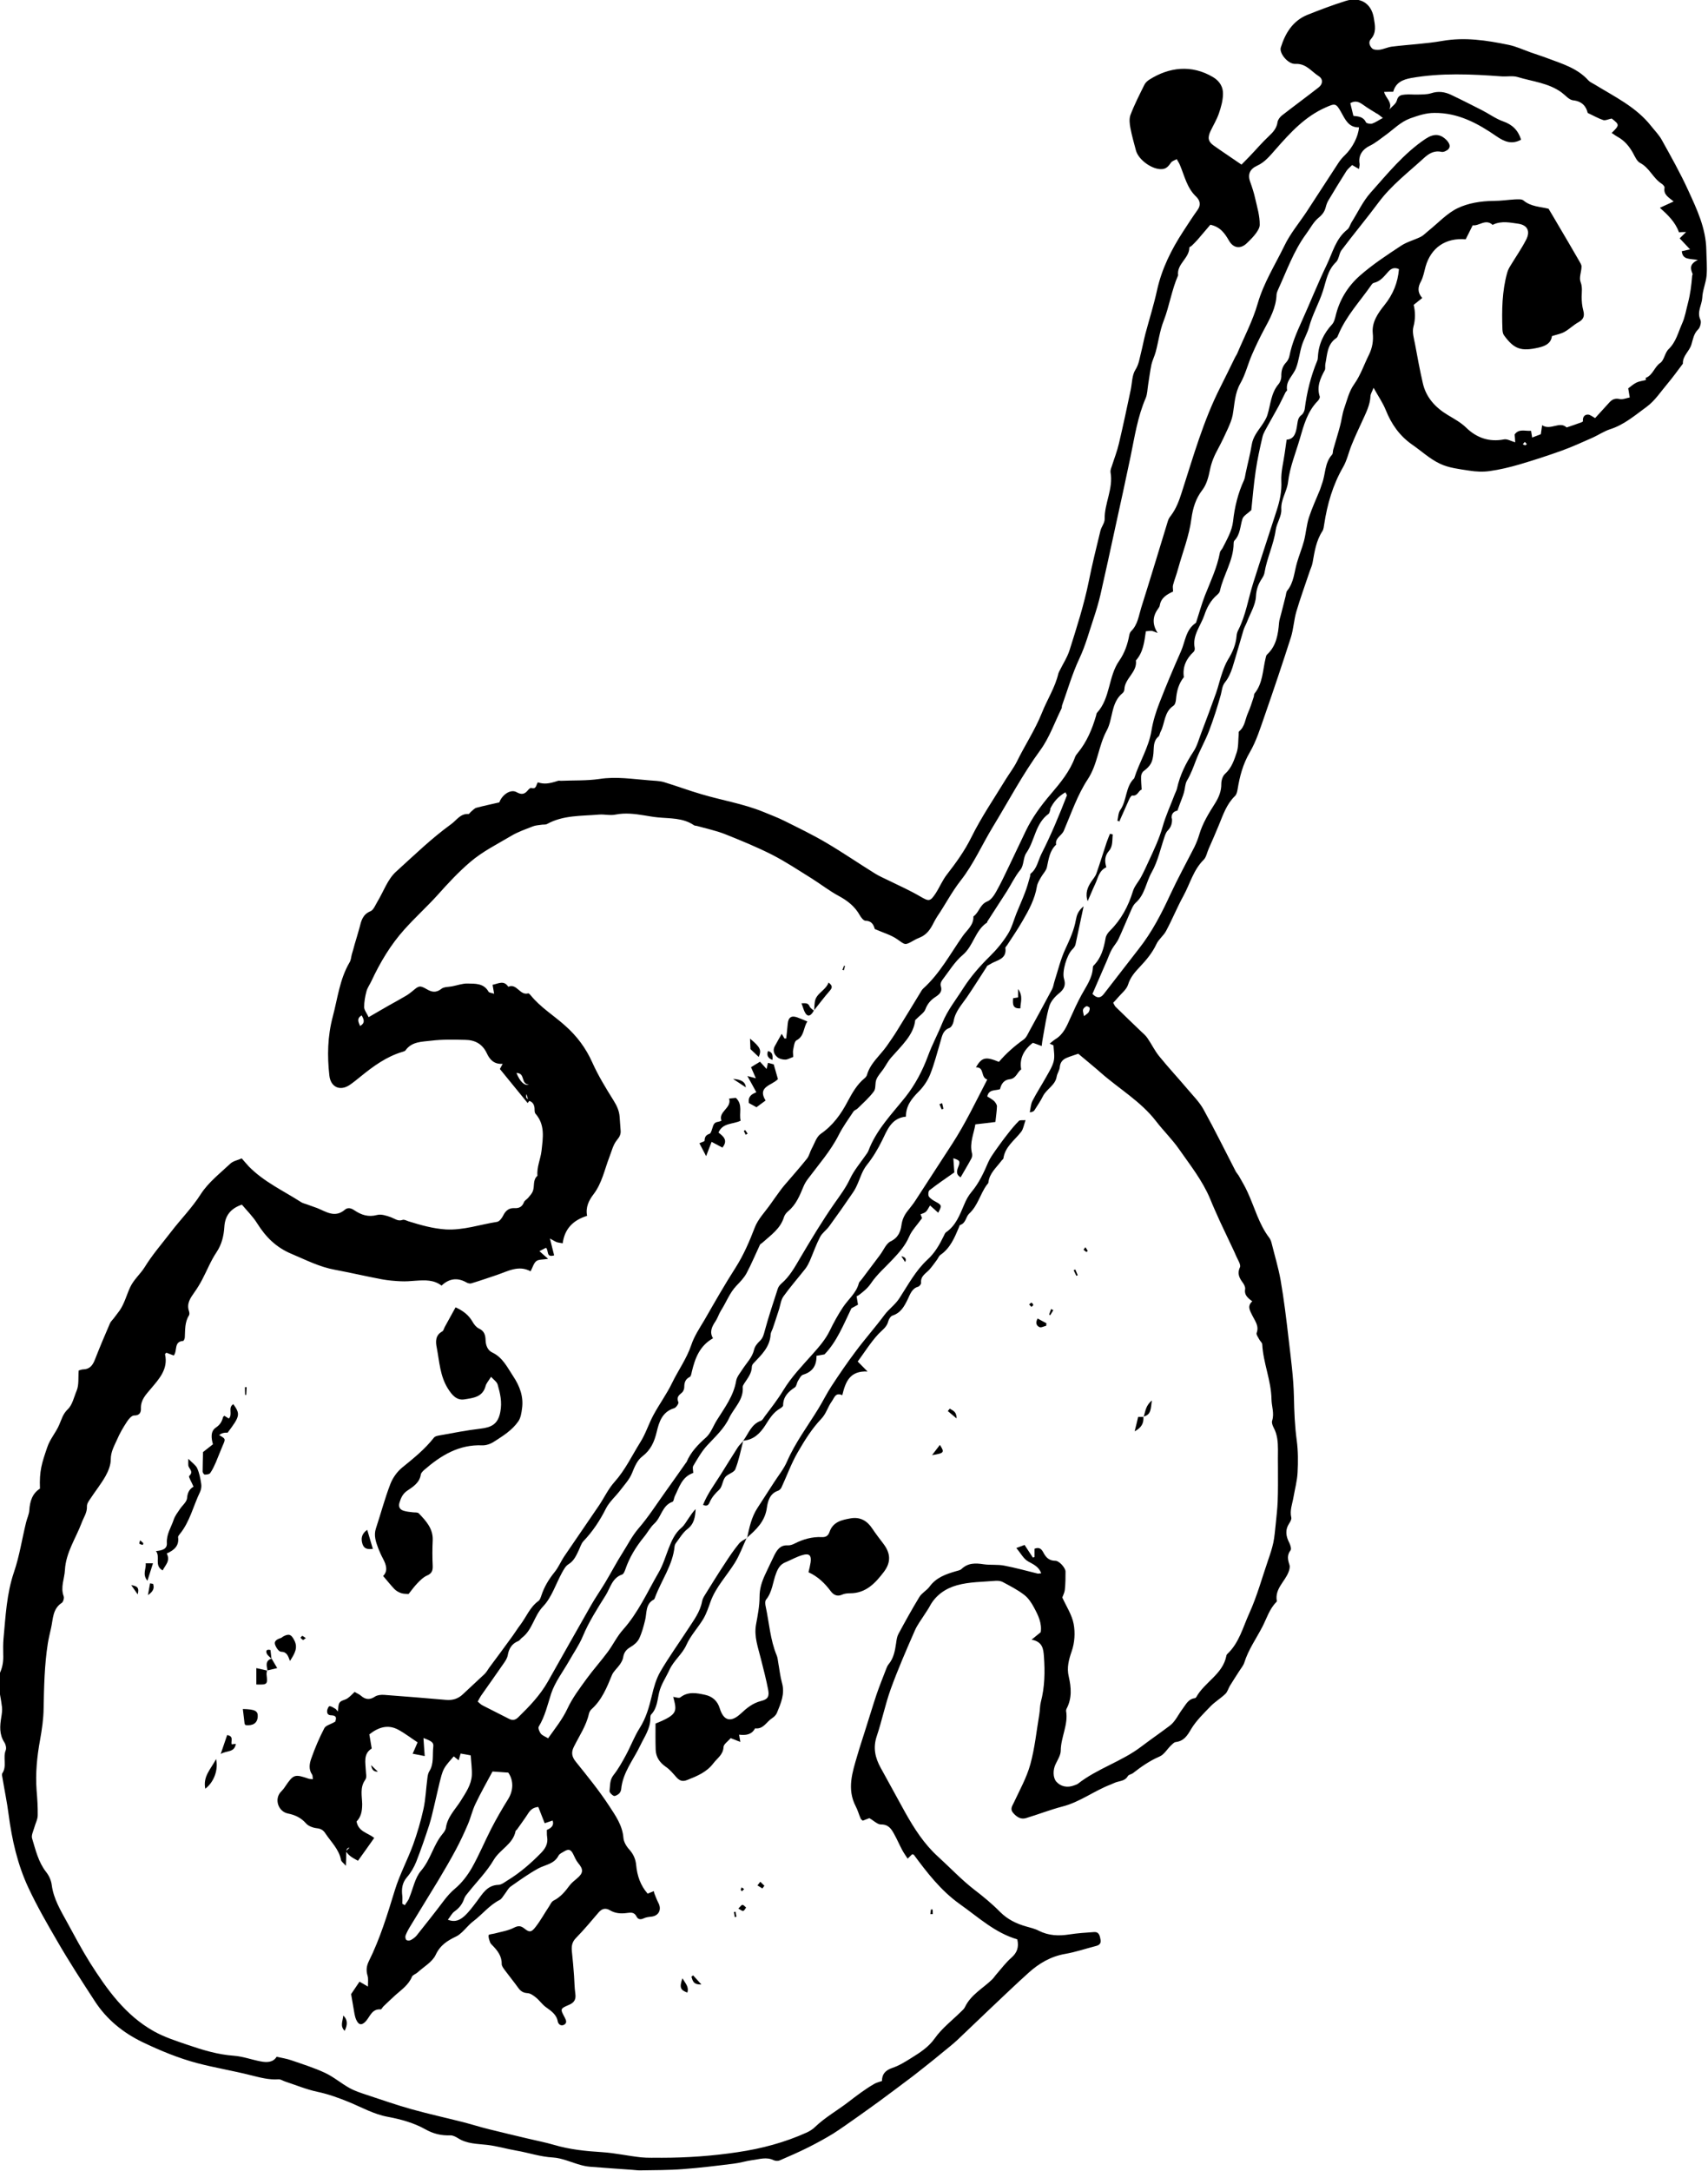<svg width="577" height="733" viewBox="0 0 577 733" fill="none" xmlns="http://www.w3.org/2000/svg">
<g clip-path="url(#clip0_243_222)">
<path d="M178.202 368.842C177.254 370.261 177.775 371.065 179.007 371.444C178.817 371.727 178.581 372.011 178.249 372.437C175.075 368.558 171.996 364.773 168.87 360.942C169.154 360.374 169.438 359.901 169.817 359.191C166.786 359.428 165.365 357.583 164.465 355.643C162.949 352.427 160.438 351.149 157.17 351.102C153.333 351.008 149.401 350.913 145.612 351.386C142.58 351.764 139.122 351.622 136.991 354.65C136.801 354.887 136.375 355.028 136.043 355.123C130.549 356.731 126.048 360.043 121.691 363.591C120.506 364.537 119.322 365.53 118.043 366.382C114.775 368.511 111.696 366.997 111.269 363.165C110.511 356.495 110.654 349.919 112.406 343.297C114.064 337.1 114.727 330.666 118.09 324.942C118.564 324.185 118.612 323.145 118.848 322.246C119.18 321.11 119.512 320.022 119.796 318.887C120.364 316.995 120.933 315.103 121.454 313.21C122.022 310.94 122.496 308.764 125.148 307.676C126.191 307.25 126.806 305.594 127.517 304.412C129.554 301.053 130.927 296.937 133.722 294.383C139.833 288.848 145.754 283.077 152.433 278.252C154.28 276.927 155.512 274.656 158.259 274.846C158.543 274.846 158.875 274.231 159.207 273.994C159.775 273.521 160.344 272.859 161.007 272.717C163.517 272.054 166.028 271.534 168.68 270.919C169.628 268.317 172.517 266.331 174.507 267.466C176.259 268.459 177.302 268.128 178.391 266.756C178.675 266.425 179.196 265.952 179.481 266.047C181.281 266.614 181.091 264.864 181.707 264.154C183.791 264.817 185.354 264.675 188.528 263.634C188.86 263.539 189.191 263.634 189.523 263.634C193.833 263.445 198.239 263.634 202.454 263.019C208.233 262.12 213.823 263.066 219.507 263.492C221.118 263.634 222.728 263.634 224.244 264.06C228.46 265.337 232.628 266.898 236.844 268.128C243.807 270.21 251.007 271.345 257.781 274.089C260.15 275.082 262.613 275.981 264.887 277.116C269.718 279.529 274.55 281.847 279.192 284.59C284.734 287.855 290.039 291.497 295.534 294.903C297.097 295.896 298.85 296.606 300.555 297.458C304.013 299.161 307.519 300.722 310.834 302.661C313.771 304.364 314.198 304.506 316.092 301.62C317.419 299.586 318.366 297.221 319.882 295.282C322.961 291.308 325.85 287.334 328.124 282.746C331.487 275.934 335.798 269.642 339.777 263.114C341.008 261.127 342.477 259.235 343.519 257.153C346.219 251.618 349.677 246.462 351.998 240.644C353.751 236.197 356.451 232.129 357.54 227.398C357.635 227.067 357.824 226.736 357.966 226.452C359.103 224.134 360.572 221.911 361.33 219.498C363.745 211.834 366.209 204.171 367.819 196.271C368.956 190.547 370.377 184.87 371.751 179.194C372.082 177.869 373.172 176.592 373.172 175.315C373.077 169.922 376.156 164.955 375.161 159.467C375.066 158.805 375.351 158.095 375.588 157.433C376.393 154.879 377.388 152.371 378.003 149.722C379.424 143.714 380.703 137.659 381.982 131.604C382.456 129.334 382.409 126.684 383.546 124.887C384.777 122.947 384.967 120.96 385.488 118.974C386.009 116.939 386.388 114.858 386.909 112.824C388.235 107.857 389.798 102.937 390.888 97.923C392.498 90.685 395.719 84.251 399.698 78.149C401.309 75.689 402.872 73.229 404.577 70.864C405.762 69.208 405.383 67.647 404.104 66.417C400.977 63.484 400.172 59.416 398.609 55.726C398.325 55.017 397.898 54.401 397.519 53.739C396.856 54.118 395.956 54.354 395.577 54.922C394.819 56.01 394.061 57.003 392.593 57.098C389.372 57.382 384.588 54.023 383.735 50.759C383.072 48.252 382.361 45.792 381.888 43.285C381.603 41.818 381.414 40.115 381.888 38.838C383.214 35.337 384.919 32.026 386.577 28.667C386.909 27.958 387.572 27.343 388.235 26.917C394.914 22.659 402.54 21.713 409.835 26.065C412.109 27.437 413.246 29.471 413.151 31.837C413.104 34.013 412.488 36.189 411.777 38.27C411.067 40.352 409.883 42.291 408.935 44.278C407.893 46.502 408.13 47.826 410.025 49.151C413.009 51.279 416.135 53.313 419.404 55.584C420.162 54.827 421.062 53.928 421.962 52.982C424.235 50.617 426.367 48.11 428.735 45.886C430.156 44.562 431.293 43.237 431.578 41.251C431.672 40.494 432.335 39.595 432.951 39.075C437.072 35.858 441.336 32.736 445.457 29.519C446.925 28.383 447.02 26.68 445.457 25.687C442.993 24.126 441.241 21.382 437.593 21.571C435.13 21.713 432.099 17.976 432.667 16.084C434.183 11.211 436.693 7.049 441.667 5.014C445.93 3.311 450.193 1.703 454.551 0.331C459.478 -1.23 463.315 1.088 464.12 6.15C464.499 8.515 465.067 11.022 463.125 13.198C462.13 14.286 462.746 15.564 463.552 16.368C464.073 16.841 465.257 16.888 466.062 16.794C467.436 16.604 468.762 15.942 470.136 15.753C475.82 15.043 481.599 14.807 487.283 13.813C494.862 12.489 502.252 13.624 509.594 15.138C512.199 15.658 514.663 16.841 517.22 17.74C519.21 18.449 521.247 19.064 523.189 19.821C528.021 21.619 532.994 23.133 536.594 27.154C537.115 27.721 537.921 28.052 538.631 28.478C545.405 32.641 552.7 36.094 557.768 42.528C559 44.089 560.421 45.508 561.368 47.211C564.495 52.84 567.668 58.47 570.321 64.288C573.258 70.675 576.289 77.061 576.431 84.346C576.479 87.232 576.763 90.165 576.526 93.05C576.289 95.557 575.153 98.064 575.058 100.572C574.916 103.032 573.163 105.302 574.442 107.999C574.821 108.803 574.347 110.601 573.637 111.263C572.168 112.682 571.931 114.574 571.41 116.277C570.747 118.595 568.379 120.156 568.521 122.758C568.521 122.853 568.379 122.947 568.331 123.042C566.721 125.171 565.158 127.347 563.452 129.381C561.131 132.125 559.094 135.294 556.252 137.375C552.415 140.167 548.721 143.383 544.031 144.897C541.805 145.607 539.863 146.979 537.684 147.925C534.368 149.391 531.052 150.905 527.642 152.135C522.905 153.838 518.12 155.399 513.289 156.818C510.02 157.764 506.705 158.568 503.341 159.041C501.068 159.373 498.652 159.278 496.331 158.9C492.968 158.379 489.462 158.001 486.478 156.582C483.02 154.973 480.131 152.229 476.957 150.053C472.788 147.12 470.041 143.194 468.146 138.464C467.152 136.004 465.636 133.828 464.025 130.942C463.504 132.266 463.03 132.976 462.983 133.686C462.841 136.855 461.373 139.552 460.141 142.295C458.909 144.944 457.678 147.593 456.588 150.29C455.594 152.75 455.025 155.494 453.699 157.764C450.241 163.772 448.393 170.206 447.351 176.97C447.209 177.774 447.162 178.673 446.736 179.336C444.604 182.6 444.083 186.289 443.42 189.979C443.23 191.115 442.662 192.155 442.33 193.243C440.862 197.643 439.251 202.042 437.925 206.536C437.12 209.327 436.978 212.308 436.125 215.099C433.283 223.992 430.299 232.838 427.22 241.684C425.751 245.894 424.425 250.199 422.198 254.031C419.877 258.005 418.788 262.168 418.077 266.567C417.935 267.324 417.746 268.27 417.177 268.79C414.383 271.487 413.198 275.082 411.777 278.535C410.688 281.232 409.504 283.881 408.319 286.577C407.751 287.855 407.514 289.416 406.614 290.314C403.156 293.72 402.019 298.404 399.793 302.472C397.661 306.351 396.004 310.467 393.919 314.346C393.067 315.954 391.409 317.137 390.651 318.792C389.277 321.725 387.288 324.091 385.109 326.409C383.451 328.159 381.84 329.957 381.082 332.464C380.561 334.119 378.856 335.397 377.672 336.816C377.151 337.431 376.63 337.998 376.061 338.566C376.393 339.134 376.535 339.607 376.867 339.938C379.709 342.729 382.598 345.473 385.44 348.216C386.198 348.926 387.051 349.636 387.619 350.487C389.04 352.521 390.082 354.792 391.646 356.684C394.677 360.421 397.946 363.922 401.025 367.564C402.967 369.882 405.193 372.058 406.614 374.66C410.404 381.52 413.862 388.568 417.462 395.522C417.746 396.042 418.172 396.468 418.456 396.941C419.498 398.786 420.588 400.584 421.441 402.476C423.856 407.68 425.277 413.356 428.83 417.992C429.162 418.465 429.399 419.033 429.541 419.601C430.583 423.811 431.862 427.974 432.62 432.231C433.757 438.807 434.562 445.429 435.32 452.052C436.078 458.58 436.978 465.109 437.12 471.684C437.214 476.604 437.404 481.476 438.067 486.349C438.541 489.897 438.541 493.587 438.351 497.182C438.209 499.973 437.451 502.717 436.978 505.46C436.599 507.731 435.651 509.954 436.22 512.367C436.362 512.935 435.935 513.739 435.557 514.306C434.088 516.53 434.372 518.659 435.557 520.929C435.935 521.686 436.314 522.963 435.983 523.436C434.704 525.092 435.035 526.606 435.604 528.356C435.841 529.018 435.604 529.965 435.32 530.721C434.088 534.033 430.583 536.445 431.341 540.561C431.341 540.656 431.293 540.798 431.199 540.892C428.83 543.257 427.93 546.427 426.462 549.265C424.377 553.286 421.725 556.976 420.351 561.375C420.02 562.416 419.214 563.315 418.598 564.308C417.556 565.964 416.467 567.572 415.472 569.228C414.951 570.127 414.667 571.262 413.956 571.925C412.393 573.438 410.451 574.574 408.935 576.135C406.614 578.547 404.104 580.96 402.398 583.798C401.072 586.069 399.935 587.867 397.14 588.198C396.572 588.292 396.004 588.955 395.482 589.428C394.251 590.658 393.256 592.408 391.74 593.07C388.425 594.489 385.582 596.476 382.788 598.652C382.267 599.078 381.319 599.173 381.035 599.646C380.23 601.112 378.856 601.254 377.482 601.633C376.677 601.822 375.967 602.247 375.209 602.531C369.619 604.66 364.835 608.444 358.914 609.958C354.745 611.046 350.672 612.655 346.55 613.885C344.798 614.405 343.377 613.412 342.24 612.087C341.15 610.81 341.956 609.769 342.524 608.586C344.514 604.329 346.835 600.166 348.066 595.719C349.582 590.232 350.151 584.461 351.098 578.831C351.335 577.459 351.287 575.993 351.619 574.668C352.945 569.607 353.04 564.498 352.661 559.294C352.472 556.74 352.235 554.327 348.493 553.617C349.819 552.529 350.672 551.82 351.572 551.11C352.045 548.083 350.719 545.386 349.345 542.832C348.493 541.223 347.403 539.568 345.982 538.48C343.756 536.777 341.245 535.499 338.782 534.175C338.119 533.796 337.171 533.702 336.366 533.749C331.961 534.127 327.413 534.08 323.245 535.263C319.503 536.303 316.092 538.574 314.103 542.311C313.629 543.21 313.013 544.062 312.445 544.96C311.261 546.853 309.84 548.65 308.987 550.684C306.145 557.165 303.303 563.693 300.887 570.364C299.039 575.52 297.95 580.96 296.197 586.164C294.871 590.09 295.629 593.496 297.524 596.902C300.318 601.916 303.018 606.978 305.813 611.992C308.845 617.385 312.161 622.589 316.85 626.846C320.971 630.583 324.761 634.652 329.166 638.058C332.198 640.376 335.182 642.836 337.882 645.579C340.393 648.087 343.329 649.506 346.645 650.452C348.114 650.878 349.629 651.209 350.956 651.918C354.272 653.574 357.635 653.716 361.235 653.148C363.982 652.723 366.824 652.533 369.619 652.344C371.372 652.249 371.561 653.716 371.798 654.993C371.988 656.129 371.419 656.743 370.33 657.027C366.824 657.926 363.366 659.109 359.814 659.724C354.935 660.575 350.956 662.941 347.403 666.157C343.14 669.989 339.019 673.963 334.85 677.889C331.013 681.484 327.271 685.174 323.434 688.769C321.919 690.189 320.213 691.513 318.603 692.838C316.708 694.399 314.813 695.96 312.871 697.474C310.929 698.987 309.034 700.548 307.045 702.015C303.682 704.522 300.318 707.077 296.955 709.537C294.492 711.334 292.029 713.084 289.566 714.835C286.913 716.68 284.26 718.619 281.513 720.369C278.813 722.025 276.018 723.539 273.223 724.958C270.002 726.567 266.687 728.033 263.371 729.452C262.802 729.689 261.902 729.641 261.334 729.358C258.871 728.175 256.502 729.074 254.086 729.358C252.002 729.641 249.965 730.304 247.881 730.54C242.197 731.25 236.465 731.959 230.734 732.385C225.855 732.764 220.928 732.716 216.049 732.811C215.244 732.811 214.439 732.669 213.586 732.622C208.849 732.29 204.065 731.959 199.328 731.581C198.286 731.486 197.244 731.297 196.249 731.013C193.075 730.162 189.949 728.648 186.775 728.459C182.512 728.222 178.581 726.85 174.459 726.141C171.144 725.573 167.875 724.58 164.512 724.201C161.149 723.823 157.738 723.87 154.707 721.931C153.949 721.458 152.954 720.937 152.101 720.984C149.07 721.079 146.464 720.511 143.622 718.903C139.833 716.774 135.38 715.544 131.07 714.74C126.333 713.889 122.306 711.571 117.948 709.773C114.49 708.354 110.985 707.077 107.196 706.272C103.596 705.516 99.948 704.002 96.348 702.819C95.59 702.583 94.832 702.015 94.075 702.062C90.853 702.299 87.822 701.447 84.743 700.69C78.774 699.177 72.664 698.183 66.695 696.622C60.253 694.919 54.095 692.365 48.079 689.479C41.542 686.309 36 681.815 32.021 675.666C27.616 668.901 23.211 662.136 19.184 655.135C15.821 649.364 12.505 643.593 9.663 637.537C5.921 629.59 4.026 621.17 2.889 612.513C2.368 608.444 1.516 604.471 0.853 600.403C0.758 599.835 0.521 599.078 0.805 598.7C2.416 596.287 0.9 593.449 1.942 590.941C2.226 590.232 1.942 589.002 1.468 588.292C-0.284 585.596 -0.047 582.758 0.426 579.825C0.616 578.689 0.805 577.459 0.663 576.324C0.379 573.817 -0.237 571.31 -0.474 568.802C-0.616 567.431 -0.474 565.869 0.047 564.687C0.947 562.653 1.184 560.666 1.089 558.537C1.042 556.787 1.042 555.036 1.184 553.286C1.895 545.717 2.226 538.148 4.737 530.769C6.584 525.376 7.437 519.605 8.811 514.023C9.142 512.651 9.805 511.326 9.9 509.954C10.089 506.879 10.942 504.23 13.5 502.622C13.263 496.614 14.116 494.06 15.963 488.667C16.911 485.828 18.853 483.747 19.99 481.098C20.795 479.3 21.221 477.408 22.927 475.8C24.442 474.38 25.011 471.637 25.911 469.508C26.716 467.521 26.384 465.061 26.574 462.743C27.19 462.554 27.663 462.365 28.09 462.365C30.316 462.318 31.311 460.993 32.069 459.053C33.679 454.938 35.385 450.87 37.137 446.849C37.374 446.234 37.942 445.761 38.369 445.193C39.032 444.294 39.742 443.395 40.406 442.497C42.063 440.084 42.774 437.198 43.958 434.644C45.237 431.947 47.416 430.197 48.885 427.832C51.443 423.669 54.664 419.979 57.648 416.1C60.964 411.748 64.848 407.869 67.832 403.186C70.343 399.259 74.322 396.184 77.78 392.92C78.774 391.974 80.432 391.69 81.664 391.123C82.659 392.258 83.322 393.062 84.032 393.819C89.101 399.023 95.732 402.05 101.701 405.882C102.269 406.26 102.98 406.402 103.643 406.639C104.827 407.065 106.011 407.49 107.196 407.916C110.227 409.146 113.164 411.322 116.527 408.436C117.475 407.632 118.612 407.869 119.748 408.673C122.022 410.187 124.391 411.038 127.375 410.234C128.796 409.856 130.596 410.471 132.064 410.991C133.343 411.464 134.433 412.457 135.996 411.89C136.564 411.701 137.322 412.126 137.985 412.363C142.107 413.64 146.228 414.823 150.586 415.107C156.554 415.438 162.144 413.451 167.923 412.552C168.728 412.41 169.533 411.322 169.959 410.471C170.765 408.815 171.902 407.822 173.749 407.916C175.359 408.011 176.402 407.49 177.017 405.882C177.254 405.314 178.012 404.936 178.438 404.416C179.007 403.706 179.717 402.996 180.002 402.192C180.665 400.489 179.907 398.408 181.565 396.989C181.281 394.056 182.607 391.406 182.938 388.568C183.412 384.169 184.217 379.817 180.902 376.032C180.523 375.606 180.617 374.755 180.57 374.093C180.428 372.768 179.812 371.917 178.486 371.633C178.249 370.734 178.012 369.835 177.728 368.889L178.202 368.842ZM118.422 623.819C117.143 623.771 117.001 624.576 116.954 625.427C116.954 626.704 116.954 627.982 116.859 629.969C116.054 629.022 115.296 628.597 115.201 627.982C114.49 624.339 111.838 621.927 109.896 618.994C109.233 617.953 108.38 617.433 107.054 617.291C105.775 617.149 104.164 616.581 103.359 615.635C101.701 613.743 99.664 612.797 97.296 612.324C93.932 611.661 92.511 607.309 95.022 604.849C95.496 604.376 95.969 603.809 96.348 603.194C99.143 599.078 99.522 598.936 104.354 600.592C104.685 600.686 105.017 600.639 105.68 600.734C105.585 600.071 105.68 599.504 105.396 599.125C104.211 597.375 104.543 595.435 105.159 593.732C106.39 590.232 107.859 586.779 109.564 583.514C110.038 582.568 111.696 582.237 113.259 581.291C113.401 580.676 114.159 579.257 111.98 579.162C110.796 579.162 110.464 578.547 110.511 577.696C110.511 577.128 111.033 576.04 111.317 576.087C111.98 576.087 112.643 576.608 113.259 576.939C113.543 577.081 113.733 577.412 114.112 577.885C114.348 576.702 114.206 575.52 114.775 574.81C115.296 574.101 116.575 574.006 117.38 573.438C118.233 572.871 118.943 572.067 119.796 571.262C120.554 571.735 121.312 572.019 121.927 572.54C123.491 573.911 124.959 574.006 126.712 572.823C127.517 572.303 128.701 572.208 129.696 572.256C136.706 572.776 143.717 573.344 150.728 573.959C153.001 574.148 154.849 573.533 156.459 571.972C158.828 569.701 161.291 567.525 163.612 565.302C164.275 564.687 164.749 563.835 165.27 563.078C167.923 559.531 170.575 555.935 173.18 552.34C174.08 551.11 174.838 549.833 175.786 548.603C177.823 545.907 179.007 542.642 181.896 540.561C182.417 540.183 182.654 539.378 182.891 538.716C183.838 535.783 185.402 533.229 187.344 530.816C188.67 529.208 189.475 527.174 190.66 525.423C194.544 519.699 198.475 514.023 202.36 508.299C204.112 505.697 205.486 502.717 207.57 500.399C211.218 496.33 213.491 491.458 216.333 486.916C218.133 484.078 219.128 480.767 220.739 477.786C222.728 474.097 225.239 470.691 227.039 466.953C229.123 462.649 231.965 458.77 233.528 454.134C234.523 451.153 236.323 448.457 237.934 445.761C241.392 439.753 244.802 433.745 248.544 427.926C251.244 423.669 253.186 419.128 254.986 414.444C256.076 411.606 258.444 409.193 260.244 406.639C261.287 405.125 262.376 403.659 263.465 402.145C263.939 401.483 264.46 400.82 264.981 400.205C267.539 397.225 270.144 394.292 272.608 391.217C273.366 390.271 273.602 388.947 274.218 387.811C275.166 386.108 275.781 383.885 277.25 382.844C281.371 380.006 284.118 376.174 286.345 371.917C287.908 369.031 289.471 366.193 292.076 364.064C292.408 363.78 292.787 363.354 292.882 362.929C294.018 358.955 297.287 356.4 299.561 353.184C300.84 351.339 302.118 349.541 303.255 347.649C305.861 343.486 308.371 339.276 310.929 335.113C311.213 334.592 311.545 334.072 311.971 333.694C317.513 328.679 321.019 322.056 325.234 316.049C326.656 314.015 328.977 312.359 328.834 309.426C330.777 308.101 331.013 305.358 333.524 304.364C334.756 303.891 335.798 302.377 336.508 301.1C338.119 298.262 339.493 295.282 340.914 292.349C342.808 288.47 344.608 284.496 346.503 280.617C348.682 276.075 351.619 272.054 354.935 268.175C358.203 264.344 361.424 260.465 363.177 255.639C363.366 255.119 363.745 254.599 364.124 254.173C367.156 250.483 368.956 246.178 370.282 241.637C370.377 241.306 370.377 240.88 370.614 240.644C375.161 235.676 374.356 228.439 378.098 223.093C379.945 220.444 380.94 217.511 381.509 214.389C381.603 213.963 381.793 213.443 382.124 213.112C384.351 210.936 384.682 207.908 385.535 205.164C388.614 195.419 391.551 185.674 394.535 175.93C394.725 175.267 395.104 174.652 395.53 174.132C397.33 171.767 398.325 169.07 399.225 166.232C403.109 154.216 406.519 142.011 412.298 130.658C413.956 127.394 415.519 124.13 417.13 120.866C417.367 120.345 417.746 119.872 417.983 119.305C420.351 113.675 423.241 108.235 424.899 102.417C426.935 95.415 430.772 89.408 433.899 82.974C435.841 78.906 438.872 75.311 441.383 71.526C444.983 66.039 448.536 60.504 452.136 55.017C452.751 54.07 453.509 53.172 454.362 52.367C456.825 50.002 458.862 46.17 459.099 43.001C455.546 43.096 454.409 40.257 452.988 37.75C451.33 34.817 450.999 34.864 447.825 36.283C440.862 39.358 435.983 44.704 431.104 50.239C429.209 52.367 427.409 54.733 424.662 55.963C422.293 57.051 421.393 58.801 422.341 61.403C423.004 63.248 423.62 65.14 424.046 67.079C424.709 70.012 425.609 72.898 425.562 75.925C425.562 76.872 424.899 77.912 424.33 78.717C423.43 79.947 422.341 81.034 421.251 82.075C419.12 84.157 416.704 83.873 415.188 81.271C413.814 78.906 412.346 76.635 408.888 75.878C407.562 77.439 406.046 79.237 404.483 81.034C403.867 81.697 403.251 82.359 402.588 82.974C402.351 83.211 401.783 83.4 401.783 83.589C401.783 87.232 397.472 89.124 397.993 92.956C395.814 97.923 395.056 103.315 393.114 108.33C391.788 111.689 391.361 115.331 390.414 118.832C390.035 120.251 389.325 121.623 388.993 123.042C388.519 125.313 388.235 127.631 387.856 129.949C387.619 131.415 387.619 133.023 387.051 134.395C384.303 140.734 383.309 147.452 381.935 154.122C380.277 162.022 378.572 169.922 376.819 177.822C375.161 185.485 373.503 193.149 371.751 200.812C371.135 203.414 370.377 206.016 369.524 208.57C367.961 213.206 366.73 217.937 364.598 222.431C362.23 227.493 360.666 232.933 358.772 238.231C358.677 238.562 358.772 238.941 358.582 239.272C356.261 243.955 354.508 249.064 351.477 253.227C345.414 261.505 340.677 270.541 335.371 279.245C331.724 285.253 328.882 291.781 324.571 297.268C321.492 301.195 319.313 305.5 316.566 309.521C316.14 310.183 315.761 310.892 315.382 311.602C314.34 313.731 313.061 315.623 310.692 316.569C309.934 316.853 309.176 317.231 308.466 317.657C305.624 319.265 305.813 319.029 303.113 317.137C301.029 315.67 298.424 314.961 295.534 313.683C295.203 312.69 294.776 310.94 292.408 310.892C291.745 310.892 290.892 309.804 290.466 309.047C288.808 306.067 286.345 304.128 283.36 302.519C280.187 300.816 277.297 298.546 274.218 296.606C269.86 293.91 265.55 291.024 260.955 288.659C255.744 286.01 250.297 283.786 244.85 281.61C241.818 280.428 238.597 279.765 235.423 278.866C235.092 278.772 234.665 278.819 234.428 278.63C230.686 276.075 226.376 276.407 222.207 275.981C220.691 275.839 219.176 275.555 217.707 275.319C214.486 274.798 211.265 274.372 207.949 275.035C206.149 275.413 204.207 274.893 202.36 275.035C196.439 275.555 190.328 275.177 184.833 278.204C184.265 278.535 183.46 278.346 182.796 278.488C181.849 278.63 180.902 278.677 180.049 279.008C177.538 280.002 174.98 280.853 172.707 282.225C168.017 285.016 163.091 287.429 158.828 291.071C154.801 294.525 151.296 298.309 147.791 302.235C144.191 306.209 140.164 309.852 136.612 313.825C131.97 318.982 128.417 324.942 125.48 331.234C124.959 332.369 124.154 333.457 123.822 334.64C123.348 336.39 123.017 338.235 123.017 340.033C123.017 341.026 123.87 342.019 124.533 343.439C127.091 341.972 129.222 340.695 131.401 339.465C133.343 338.377 135.285 337.336 137.18 336.201C137.985 335.728 138.696 335.16 139.406 334.592C141.443 332.842 141.822 332.653 144.049 333.93C145.849 335.018 147.317 335.302 149.164 333.836C150.017 333.173 151.533 333.268 152.717 333.031C154.47 332.7 156.222 332.038 157.928 332.085C160.533 332.133 163.422 331.943 165.033 334.829C165.222 335.207 166.028 335.207 166.928 335.539L166.407 332.511C168.349 332.133 170.196 330.855 171.712 333.173C174.602 331.896 175.644 336.248 178.438 335.397C178.628 335.349 179.007 335.728 179.244 336.012C182.559 340.127 187.107 342.871 190.991 346.372C194.875 349.825 197.907 353.846 200.086 358.718C202.075 363.165 204.681 367.423 207.286 371.585C208.376 373.336 209.181 375.039 209.323 377.073C209.465 378.587 209.512 380.1 209.654 381.614C209.797 382.939 209.323 383.838 208.423 384.926C207.097 386.534 206.623 388.757 205.818 390.792C204.207 395.002 203.354 399.496 200.512 403.233C198.949 405.267 197.765 407.585 198.333 410.518C193.739 411.937 190.754 414.775 190.091 419.79C189.428 419.648 188.717 419.601 188.102 419.411C187.486 419.175 186.917 418.796 185.781 418.181C186.349 420.405 186.728 422.06 187.202 423.858C184.407 424.71 185.449 422.25 184.454 421.304C183.791 421.635 183.033 422.013 182.228 422.439C183.175 423.29 183.981 424 185.165 425.041C183.412 425.325 181.991 425.183 181.186 425.798C180.286 426.507 179.954 427.926 179.244 429.251C175.217 427.028 171.523 429.251 167.733 430.528C164.891 431.474 162.049 432.468 159.207 433.319C158.733 433.461 158.022 433.272 157.549 432.988C154.517 431.285 151.722 431.664 149.164 434.076C146.512 432.042 143.528 432.231 140.496 432.42C138.743 432.562 136.991 432.704 135.285 432.61C133.201 432.515 131.07 432.326 128.985 431.947C123.727 430.954 118.469 429.724 113.164 428.731C107.906 427.784 103.264 425.372 98.432 423.338C93.269 421.162 89.811 417.708 86.922 413.12C85.453 410.754 83.416 408.768 81.711 406.734C77.732 408.105 76.027 410.613 75.79 414.208C75.601 417.235 74.938 420.121 73.138 422.817C71.195 425.703 69.916 429.014 68.258 432.137C67.501 433.556 66.648 434.975 65.701 436.3C64.327 438.239 62.953 440.131 63.853 442.733C63.995 443.159 64.043 443.774 63.853 444.105C62.385 446.423 62.574 448.977 62.432 451.532C62.432 451.958 62.1 452.715 61.864 452.762C58.643 452.951 60.016 456.073 58.69 457.682C57.837 457.35 57.032 457.067 56.227 456.736C56.037 456.925 55.706 457.114 55.753 457.256C56.89 462.27 53.716 465.629 50.922 468.94C49.216 470.974 47.511 472.677 47.606 475.563C47.653 476.793 47.227 477.976 45.285 477.928C44.479 477.928 43.437 479.158 42.869 480.057C41.59 481.997 40.406 484.031 39.506 486.16C38.558 488.241 37.421 490.228 37.421 492.735C37.421 494.627 36.616 496.661 35.669 498.364C34.153 501.061 32.163 503.521 30.458 506.123C29.937 506.879 29.321 507.778 29.369 508.63C29.463 510.758 28.232 512.367 27.569 514.212C25.579 519.463 22.263 524.193 21.932 530.106C21.79 533.039 20.369 535.878 21.505 538.953C21.742 539.568 21.363 540.845 20.89 541.176C17.716 543.257 17.953 546.663 17.242 549.738C16.863 551.441 16.437 553.144 16.153 554.895C15.016 562.18 14.874 569.559 14.732 576.939C14.684 580.44 14.163 583.94 13.547 587.394C12.505 593.07 11.937 598.747 12.363 604.518C12.6 607.309 12.79 610.1 12.742 612.891C12.742 614.31 11.937 615.73 11.558 617.149C11.226 618.331 10.516 619.703 10.847 620.744C12.032 624.623 12.932 628.644 15.537 632.003C16.532 633.233 17.29 634.888 17.479 636.449C18.095 641.133 20.463 645.012 22.642 648.985C25.153 653.574 27.616 658.257 30.411 662.704C36.142 671.739 42.348 680.444 51.964 685.836C55.516 687.823 59.495 689.1 63.38 690.425C68.495 692.175 73.611 693.736 79.106 694.115C82.09 694.351 85.027 695.439 88.011 696.007C90.143 696.433 92.275 696.386 93.459 694.446C95.306 694.872 96.917 695.108 98.385 695.629C102.222 696.953 106.154 698.183 109.801 699.886C112.738 701.258 115.296 703.481 118.138 705.042C119.938 706.036 122.022 706.698 124.012 707.36C129.033 709.016 134.006 710.766 139.122 712.186C144.901 713.794 150.728 715.071 156.507 716.538C159.443 717.295 162.38 718.241 165.317 718.95C169.628 720.038 173.986 721.032 178.296 722.072C181.233 722.782 184.265 723.35 187.154 724.201C192.46 725.762 197.907 726.33 203.402 726.661C207.807 726.945 212.165 727.938 216.57 728.411C218.891 728.648 221.26 728.506 223.581 728.553C232.155 728.553 240.728 727.938 249.207 726.661C257.26 725.478 265.076 723.397 272.513 720.038C273.555 719.565 274.597 718.903 275.402 718.099C278.766 714.882 282.839 712.611 286.534 709.773C289.376 707.597 292.313 705.326 295.487 703.529C296.197 703.15 297.003 702.961 297.95 702.63C297.95 700.312 299.087 699.035 301.408 698.23C303.682 697.474 305.813 696.149 307.85 694.872C310.787 693.027 313.629 691.277 315.808 688.202C318.177 684.843 321.634 682.194 324.619 679.261C325.14 678.788 325.708 678.268 325.992 677.653C327.982 673.49 332.056 671.361 335.182 668.333C335.75 667.766 336.177 667.056 336.745 666.441C338.356 664.596 339.824 662.609 341.671 661.001C343.566 659.345 344.277 657.5 343.661 654.804C336.129 652.628 330.445 647.282 324.145 642.836C317.798 638.294 313.155 632.239 308.703 626.231C308.371 626.137 308.182 626.042 308.134 626.089C307.755 626.468 307.329 626.846 306.619 627.556C305.955 626.515 305.292 625.616 304.771 624.623C303.824 622.873 303.066 621.028 302.071 619.277C301.124 617.527 300.129 615.966 297.571 616.013C296.387 616.013 295.203 614.736 293.687 613.885C293.213 614.074 292.36 614.405 291.46 614.736C291.224 614.5 290.845 614.31 290.75 614.027C290.134 612.607 289.755 611.141 289.045 609.816C286.06 603.998 287.955 598.368 289.613 592.739C290.418 589.948 291.366 587.157 292.218 584.413C293.545 580.298 294.776 576.135 296.15 572.019C297.145 569.134 298.282 566.343 299.371 563.504C299.561 562.984 299.797 562.416 300.176 561.943C301.929 559.862 302.355 557.307 302.734 554.753C302.876 553.712 303.018 552.624 303.492 551.725C305.766 547.515 308.087 543.305 310.597 539.189C311.403 537.865 313.061 537.013 314.008 535.736C316.234 532.661 319.455 531.526 322.866 530.532C323.529 530.343 324.334 530.201 324.808 529.775C327.034 527.647 329.545 527.741 332.34 528.167C334.661 528.498 337.077 528.167 339.35 528.64C343.093 529.35 346.787 530.39 350.482 531.289C350.766 531.384 351.145 531.242 351.761 531.194C350.908 528.971 349.156 528.214 347.356 527.221C345.793 526.369 344.798 524.382 343.329 522.679C344.419 522.254 345.271 521.97 346.124 521.639C347.072 523.105 347.972 524.477 348.919 525.896C349.108 525.849 349.298 525.802 349.487 525.707C349.487 524.761 349.487 523.815 349.487 522.916C351.145 522.254 351.856 523.058 352.472 524.193C353.324 525.849 354.414 526.984 356.545 526.984C357.824 526.984 359.908 529.35 359.956 530.58C359.956 532.661 359.956 534.742 359.719 536.824C359.624 537.723 359.151 538.574 358.866 539.378C360.24 542.406 362.135 545.244 362.703 548.319C363.272 551.299 363.035 554.705 362.04 557.544C361.045 560.429 360.335 563.078 361.045 566.059C361.898 569.749 362.182 573.438 360.287 576.986C360.193 577.176 360.145 577.459 360.145 577.649C360.951 582.285 358.393 586.495 358.345 591.036C358.345 592.55 357.351 594.111 356.64 595.577C355.645 597.564 355.693 600.213 356.83 601.538C358.298 603.241 360.619 603.714 362.893 602.815C363.319 602.626 363.84 602.531 364.172 602.247C370.756 597.091 379.046 594.726 385.63 589.664C388.803 587.252 392.072 585.028 395.246 582.616C397.046 581.244 398.04 578.926 399.461 577.034C400.598 575.567 401.356 573.722 403.535 573.391C403.772 573.391 404.009 573.202 404.104 573.06C406.898 567.951 413.056 565.349 414.288 559.105C414.288 558.868 414.43 558.632 414.572 558.49C418.598 554.753 419.877 549.454 422.009 544.771C424.662 538.953 426.367 532.661 428.451 526.606C429.114 524.714 429.73 522.821 430.156 520.882C430.583 518.848 430.725 516.719 430.962 514.638C431.199 512.083 431.53 509.529 431.625 506.974C431.767 503.237 431.72 499.5 431.72 495.763C431.72 493.681 431.672 491.552 431.72 489.471C431.72 486.869 431.53 484.362 430.251 481.997C429.872 481.287 429.541 480.294 429.778 479.631C430.535 477.172 429.588 474.854 429.541 472.536C429.446 466.102 426.746 460.236 426.414 453.944C426.414 453.329 425.656 452.809 425.372 452.194C424.993 451.485 424.33 450.586 424.52 450.065C425.42 447.7 423.951 445.997 423.051 444.152C422.293 442.544 421.204 441.03 423.051 439.374C421.488 438.239 420.256 437.198 420.635 435.211C420.73 434.644 420.351 433.84 419.972 433.272C418.741 431.616 417.841 430.15 418.883 427.879C419.262 426.98 418.125 425.325 417.604 424.095C416.893 422.392 416.041 420.736 415.283 419.08C414.241 416.857 413.198 414.681 412.156 412.457C411.019 409.903 409.835 407.348 408.793 404.747C406.235 398.644 402.114 393.441 398.372 388.095C396.051 384.736 393.067 381.851 390.556 378.587C385.393 371.869 378.051 367.659 371.845 362.172C369.382 359.996 366.824 357.961 364.266 355.785C362.94 356.258 361.614 356.637 360.382 357.157C359.008 357.725 358.156 358.671 358.014 360.327C357.919 361.415 357.161 362.408 356.972 363.496C356.498 366.476 353.561 367.659 352.329 370.119C351.524 371.775 350.435 373.288 349.44 374.897C349.203 375.228 348.824 375.465 347.877 375.559C348.161 374.282 348.208 372.863 348.777 371.727C350.198 368.936 351.951 366.287 353.466 363.543C354.414 361.84 355.551 360.09 355.977 358.245C356.356 356.59 355.977 354.697 355.882 352.947C355.456 352.758 355.029 352.569 354.603 352.379C355.266 351.859 355.882 351.291 356.545 350.866C359.34 349.163 360.43 346.324 361.661 343.581C362.798 341.026 363.982 338.472 365.309 336.012C366.919 333.031 369.003 330.335 369.193 326.74C369.193 326.503 369.24 326.219 369.382 326.077C372.035 323.476 372.888 320.164 373.503 316.711C373.645 315.859 374.261 314.961 374.924 314.298C378.761 310.514 381.177 305.973 382.74 300.864C383.261 299.161 384.635 297.694 385.488 296.086C386.435 294.335 387.24 292.538 388.093 290.693C389.846 286.908 391.646 283.124 392.782 279.056C393.825 275.366 395.482 271.818 396.856 268.175C397.093 267.513 397.472 266.898 397.614 266.236C398.609 261.695 400.598 257.674 403.156 253.795C404.435 251.902 405.004 249.537 405.856 247.361C407.562 242.914 409.219 238.42 410.83 233.926C411.588 231.75 412.109 229.432 412.867 227.256C413.388 225.695 414.004 224.134 414.809 222.762C416.372 220.255 417.509 217.653 417.746 214.673C417.793 213.963 418.03 213.254 418.362 212.639C420.872 207.672 421.677 202.184 423.335 196.933C424.804 192.25 426.32 187.614 427.835 182.978C428.972 179.43 430.156 175.882 431.293 172.334C432.335 169.118 433.046 165.901 432.856 162.353C432.714 159.278 433.567 156.156 433.993 153.081C434.183 151.662 434.42 150.243 434.657 148.445C437.499 148.303 437.878 145.654 438.257 143.147C438.446 141.917 438.588 140.923 439.678 140.119C440.246 139.693 440.672 138.795 440.767 138.085C441.478 132.456 442.804 127.063 444.983 121.812C445.172 121.386 445.172 120.913 445.22 120.44C445.457 116.183 447.162 112.587 450.051 109.465C450.62 108.85 450.904 107.809 451.141 106.911C452.42 101.329 455.309 96.645 459.478 93.003C463.741 89.266 468.573 86.096 473.309 82.974C475.299 81.65 477.81 81.034 479.989 79.947C480.983 79.426 481.789 78.527 482.689 77.818C485.862 75.263 488.752 72.094 492.304 70.344C495.999 68.546 500.31 67.884 504.573 67.836C507.036 67.836 509.452 67.458 511.915 67.316C512.815 67.316 513.999 67.174 514.615 67.647C517.173 69.823 520.394 69.776 523.142 70.485C524.231 72.33 525.273 74.033 526.22 75.689C528.636 79.805 531.1 83.92 533.468 88.083C533.8 88.698 534.273 89.36 534.273 89.975C534.273 91.726 533.373 93.712 533.942 95.179C534.652 96.977 534.321 98.585 534.321 100.288C534.321 101.754 534.463 103.315 534.842 104.735C535.363 106.627 535.031 107.809 533.231 108.803C531.573 109.702 530.152 111.168 528.494 112.067C527.31 112.729 525.889 112.966 524.278 113.486C523.947 115.899 522.194 116.798 519.778 117.365C513.952 118.69 511.536 117.98 508.078 113.202C507.699 112.682 507.605 111.925 507.557 111.263C507.32 104.782 507.415 98.348 509.168 92.057C509.405 91.205 509.831 90.401 510.305 89.644C512.057 86.758 513.999 83.968 515.562 80.94C517.031 78.102 516.036 76.02 512.957 75.547C510.21 75.169 507.32 74.506 504.526 75.784C504.431 75.784 504.289 75.973 504.289 75.973C501.873 73.702 499.694 76.399 497.515 76.067C496.662 77.77 495.904 79.332 495.147 80.798C488.325 80.23 483.446 83.636 481.599 89.975C481.125 91.678 480.841 93.476 480.036 94.99C478.946 96.977 478.804 98.727 480.462 100.619C479.467 101.423 478.567 102.133 477.573 102.937C478.141 105.35 478.189 107.762 477.478 110.364C477.004 112.162 477.667 114.29 478.046 116.277C478.852 120.629 479.657 125.029 480.652 129.334C481.741 134.206 484.915 137.612 489.083 140.119C491.262 141.444 493.441 142.579 495.336 144.424C498.841 147.83 503.104 149.344 508.126 148.35C509.168 148.161 510.399 148.918 511.868 149.344C511.82 148.398 511.773 147.593 511.678 146.695C513.099 144.661 515.184 145.607 517.22 145.465L517.599 147.735C518.641 147.357 519.541 146.979 520.536 146.6C520.631 145.796 520.773 144.897 520.963 143.573C523.852 145.465 526.836 142.059 529.252 144.329C531.1 143.714 532.71 143.147 534.273 142.579C534.463 142.532 534.794 142.295 534.747 142.201C534.605 140.923 535.221 139.977 536.405 139.977C537.21 139.977 538.015 140.734 538.868 141.16C540.479 139.41 542.089 137.612 543.7 135.862C544.6 134.868 545.594 134.395 547.11 134.726C548.152 134.963 549.337 134.443 550.568 134.206L550.047 131.131C550.9 130.516 551.752 129.712 552.794 129.192C553.742 128.719 554.831 128.624 556.063 128.293C556.063 128.387 555.873 127.631 555.968 127.583C558.384 126.684 558.858 123.893 560.895 122.522C562.221 121.575 562.41 119.116 563.689 117.886C566.2 115.473 566.91 112.256 568.237 109.276C569.231 107.1 569.61 104.64 570.226 102.322C571.031 99.247 571.41 96.267 571.647 93.145C571.647 92.908 571.884 92.672 571.789 92.483C571.126 90.827 570.558 89.218 573.589 87.752C570.605 87.326 568.426 87.705 568.142 84.819C568.947 84.63 569.752 84.488 570.937 84.204C569.658 82.832 568.616 81.744 567.431 80.467C568.237 79.663 568.852 79.048 569.61 78.338C568.616 78.338 567.858 78.385 567.195 78.433C565.916 74.885 563.405 72.567 560.752 70.154C562.221 69.492 563.642 68.83 565.395 68.025C563.737 66.654 561.889 65.755 562.316 63.389C562.41 63.011 561.795 62.301 561.321 62.018C558.431 60.173 557.247 56.672 554.073 55.017C552.984 54.449 552.321 52.888 551.658 51.658C550.379 49.387 548.815 47.495 546.494 46.218C545.784 45.839 545.168 45.319 544.458 44.893C547.158 42.244 547.158 42.102 544.458 40.021C543.273 40.257 542.326 40.778 541.615 40.541C540.005 40.021 538.489 39.122 536.357 38.128C535.884 36.094 534.605 34.202 531.431 33.871C530.057 33.729 528.826 32.168 527.547 31.222C523.142 28.005 517.741 27.532 512.72 26.018C511.015 25.498 509.026 25.924 507.178 25.782C496.994 25.025 486.81 24.552 476.673 26.349C473.878 26.87 471.509 27.863 470.657 30.985C469.615 30.985 468.715 30.985 467.578 31.032C468.052 33.067 470.467 34.486 469.378 36.946C470.231 35.952 471.604 35.053 471.888 33.918C472.315 32.168 473.452 32.026 474.683 31.931C476.057 31.789 477.478 31.979 478.899 31.931C480.415 31.884 481.978 31.931 483.399 31.506C485.815 30.701 488.041 30.985 490.22 32.026C493.725 33.682 497.136 35.432 500.594 37.182C503.01 38.412 505.236 40.068 507.747 40.967C510.92 42.055 512.863 43.994 513.857 47.164C510.826 48.819 508.362 47.968 505.568 46.028C499.268 41.676 492.589 38.034 484.536 38.128C481.646 38.128 479.088 39.027 476.388 39.973C473.073 41.203 470.799 43.663 468.099 45.603C466.299 46.88 464.688 48.299 462.604 49.292C460.473 50.333 458.767 52.367 459.288 55.3C459.383 55.726 459.194 56.199 459.099 57.051C458.341 56.625 457.725 56.294 456.778 55.726C456.209 56.341 455.357 56.956 454.836 57.76C452.751 61.024 450.762 64.336 448.772 67.647C448.346 68.357 448.062 69.161 447.872 69.918C447.493 71.431 446.736 72.472 445.457 73.513C443.704 74.932 442.614 77.156 441.241 79C437.025 84.724 434.704 91.394 431.767 97.781C431.53 98.301 431.293 98.916 431.246 99.436C431.104 103.93 428.972 107.668 426.935 111.452C425.467 114.196 424.141 116.987 422.909 119.825C421.535 122.995 420.73 126.448 419.025 129.428C417.083 132.834 417.083 136.524 416.42 140.167C416.135 141.68 415.472 143.194 414.856 144.613C413.814 146.931 412.725 149.202 411.541 151.425C410.262 153.743 409.267 156.014 408.746 158.663C408.272 161.028 407.609 163.583 406.188 165.428C403.914 168.361 402.967 171.625 402.493 175.078C401.735 180.991 399.509 186.479 397.946 192.155C397.472 193.953 396.761 195.703 396.288 197.501C396.098 198.116 396.288 198.825 396.288 199.724C394.298 200.67 392.214 201.758 391.788 204.455C391.74 204.881 391.361 205.306 391.125 205.685C389.293 208.239 389.277 210.92 391.077 213.727C390.177 213.396 389.609 213.112 389.088 213.017C388.425 212.97 387.761 213.112 387.098 213.159C386.577 216.754 386.198 220.255 383.735 222.999C384.256 226.972 379.993 229.006 379.851 232.696C379.851 233.122 379.614 233.69 379.282 233.973C375.209 237.285 376.061 242.63 373.882 246.651C371.04 251.902 370.851 258.005 367.44 263.161C363.982 268.412 361.898 274.609 359.387 280.475C358.677 282.178 356.356 282.935 356.782 285.205C354.556 287.287 354.272 290.078 353.656 292.869C353.372 294.052 352.329 295.045 351.714 296.133C351.145 297.126 350.482 298.167 350.293 299.302C349.582 303.607 347.545 307.344 345.414 310.987C343.803 313.778 341.956 316.474 340.203 319.171C340.014 319.455 339.635 319.786 339.635 320.022C340.203 323.996 336.65 324.138 334.471 325.557C333.998 325.888 333.382 325.983 333.287 326.503C331.061 329.909 328.929 333.363 326.656 336.674C324.903 339.228 322.677 341.546 322.156 344.81C322.013 345.662 321.398 346.845 320.734 347.081C318.555 347.885 318.271 349.73 317.75 351.528C316.613 355.312 315.666 359.191 314.198 362.834C313.345 364.915 311.971 366.95 310.361 368.558C307.992 370.923 306.003 373.383 306.05 377.026C301.029 377.499 299.655 381.756 297.997 385.068C296.529 388.048 294.824 390.886 292.834 393.346C291.318 395.286 290.75 397.32 289.85 399.401C289.376 400.536 288.808 401.719 288.097 402.713C285.492 406.544 282.839 410.329 280.139 414.019C279.192 415.343 277.724 416.289 277.013 417.708C275.687 420.263 274.739 423.007 273.602 425.656C273.176 426.602 272.702 427.548 272.087 428.352C269.623 431.474 267.018 434.455 264.697 437.671C263.844 438.854 263.655 440.462 263.229 441.929C262.518 444.152 261.808 446.328 261.05 448.552C260.813 449.214 260.387 449.876 260.339 450.538C260.102 454.796 257.26 457.445 254.608 460.236C254.276 460.567 253.992 461.04 253.992 461.466C253.944 463.737 252.571 465.345 251.434 467.095C251.197 467.474 250.865 467.947 250.913 468.373C251.244 472.63 247.976 475.327 246.365 478.685C244.66 482.375 241.581 485.119 238.834 488.099C236.986 490.133 235.613 492.593 234.192 494.958C233.86 495.526 234.192 496.519 234.192 497.324C230.355 498.648 229.455 502.196 227.939 505.224C227.655 505.839 227.607 506.927 227.181 507.069C223.676 508.299 223.439 512.225 221.07 514.401C219.649 515.678 218.749 517.523 217.47 519.037C214.818 522.301 212.639 525.849 211.265 529.87C211.028 530.532 210.697 531.431 210.176 531.62C206.812 532.756 206.197 536.067 204.681 538.527C201.839 543.068 198.902 547.61 196.865 552.529C195.586 555.557 193.786 558.064 192.223 560.855C190.139 564.498 187.486 567.951 186.207 571.783C184.975 575.614 184.123 579.493 181.991 582.994C181.707 583.467 182.228 584.744 182.702 585.359C183.27 586.022 184.217 586.353 185.165 586.92C187.533 583.562 189.996 580.534 191.702 576.892C193.36 573.296 195.823 570.08 198.144 566.863C200.418 563.741 203.023 560.855 205.297 557.78C207.097 555.368 208.423 552.529 210.46 550.259C215.623 544.487 218.702 537.486 222.491 530.958C223.96 528.451 224.813 525.565 225.855 522.869C226.897 520.22 227.986 517.665 230.26 515.773C231.207 514.969 231.823 513.786 232.581 512.698C233.339 511.61 234.049 510.475 234.997 509.529C234.855 512.178 234.523 514.543 232.202 516.293C230.686 517.476 229.644 519.273 228.46 520.835C228.176 521.213 227.939 521.639 227.891 522.112C227.276 528.498 223.391 533.607 221.26 539.426C221.165 539.662 221.07 539.946 220.928 540.041C217.991 541.554 218.56 544.535 217.944 546.995C217.423 549.123 216.855 551.299 215.907 553.286C215.339 554.422 214.155 555.462 212.97 556.125C211.502 556.976 210.744 558.017 210.507 559.672C210.365 560.477 209.891 561.281 209.418 561.99C208.565 563.22 207.333 564.214 206.765 565.491C205.012 569.749 203.354 573.959 199.802 577.128C199.375 577.507 199.091 578.122 198.949 578.642C198.049 582.71 195.681 586.116 193.881 589.759C192.886 591.698 193.17 593.165 194.544 594.868C198.428 599.693 202.36 604.518 205.77 609.722C207.902 612.986 210.27 616.297 210.602 620.507C210.697 621.879 211.597 623.393 212.544 624.434C213.965 625.995 214.723 627.698 214.912 629.732C215.244 633.28 216.333 636.591 218.797 639.382C219.507 639.099 220.123 638.815 220.881 638.531C220.976 638.862 220.976 639.193 221.118 639.477C221.544 640.518 221.923 641.558 222.444 642.552C223.581 644.775 222.539 646.857 220.076 647.14C219.176 647.235 218.276 647.33 217.47 647.708C216.428 648.228 215.528 648.087 215.055 647.14C214.297 645.579 213.112 645.721 211.786 645.91C209.749 646.194 207.807 646.052 206.007 644.964C204.539 644.113 203.354 644.444 202.265 645.674C199.754 648.607 197.291 651.587 194.591 654.331C193.123 655.797 193.028 657.311 193.217 659.109C193.502 661.758 193.739 664.454 193.928 667.151C194.07 669.138 194.07 671.124 194.354 673.111C194.639 675.051 194.023 676.186 192.175 676.943C189.191 678.22 189.239 678.315 190.754 681.153C191.228 682.052 191.654 682.998 190.612 683.613C189.523 684.228 188.623 683.471 188.433 682.572C188.007 680.112 186.16 678.977 184.36 677.653C183.128 676.754 182.275 675.429 181.091 674.483C180.238 673.773 179.196 673.017 178.202 672.969C176.686 672.875 175.833 672.26 175.028 671.124C173.607 669.138 172.044 667.245 170.575 665.258C170.101 664.596 169.486 663.839 169.486 663.13C169.533 660.386 168.017 658.541 166.265 656.743C166.028 656.507 165.744 656.223 165.601 655.892C165.317 655.088 164.938 654.189 165.08 653.385C165.08 653.101 166.454 653.006 167.165 652.817C169.249 652.249 171.523 651.918 173.417 650.972C174.933 650.215 175.786 650.073 177.159 651.161C178.865 652.533 179.528 652.439 180.949 650.594C182.607 648.465 183.886 646.1 185.402 643.829C185.923 643.072 186.302 642.031 187.06 641.7C189.381 640.518 190.896 638.673 192.365 636.686C193.028 635.787 193.975 635.03 194.875 634.273C197.102 632.428 197.149 631.198 195.302 629.022C194.591 628.171 194.165 627.083 193.644 626.042C192.839 624.434 192.081 624.197 190.612 625.096C189.902 625.522 189.002 625.9 188.67 626.562C187.202 629.401 184.217 629.59 181.849 630.867C178.581 632.665 175.549 634.841 172.517 636.97C171.712 637.537 171.238 638.578 170.575 639.43C170.007 640.139 169.533 641.133 168.775 641.511C165.27 643.309 162.901 646.431 159.822 648.749C158.449 649.79 157.359 651.209 156.08 652.391C155.512 652.912 154.849 653.479 154.138 653.811C151.201 655.23 148.738 656.696 147.175 660.055C146.038 662.467 143.149 664.076 141.017 666.015C140.449 666.536 139.406 666.82 139.17 667.435C138.033 670.178 135.664 671.787 133.58 673.632C132.206 674.861 130.88 676.186 129.506 677.463C129.175 677.794 128.891 678.457 128.606 678.457C125.717 678.22 125.054 680.727 123.727 682.288C122.354 683.897 121.217 683.897 120.364 682.005C119.796 680.775 119.654 679.308 119.417 677.984C119.133 676.375 118.848 674.767 118.612 673.3C119.559 671.881 120.459 670.557 121.454 669.09C122.164 669.516 122.922 669.942 124.296 670.746C124.296 669.138 124.485 668.002 124.154 667.009C123.633 665.306 123.822 663.792 124.58 662.231C128.417 654.52 130.88 646.384 133.391 638.2C135.001 632.949 137.654 628.029 139.549 622.873C140.97 618.946 142.154 614.878 143.054 610.81C143.812 607.404 143.907 603.856 144.38 600.403C144.475 599.598 144.617 598.7 145.043 598.037C146.654 595.483 146.038 592.55 146.37 589.806C146.559 588.34 145.896 587.914 143.054 586.826C143.196 588.813 143.291 590.61 143.48 592.928C142.107 592.644 140.875 592.408 139.406 592.124C140.07 590.658 140.496 589.617 141.064 588.292C138.838 586.826 136.754 585.217 134.48 583.988C131.07 582.19 127.896 583.136 124.77 585.596L125.575 590.374C122.638 592.171 123.491 595.199 123.585 597.848C123.585 598.983 124.059 600.024 123.301 601.065C121.548 603.572 122.306 606.505 122.354 609.107C122.354 611.567 121.975 613.412 120.459 615.02C121.075 618.473 124.201 618.804 126.427 620.555C124.675 623.062 122.875 625.569 120.933 628.265C119.464 627.461 117.854 626.704 116.859 625.049L118.422 623.488V623.819ZM354.887 273.237C354.651 273.757 354.603 274.514 354.224 274.798C349.724 278.062 349.629 283.786 346.74 287.949C345.603 289.558 345.935 292.207 344.703 293.673C342.856 295.944 341.671 298.498 340.156 300.911C337.929 304.317 335.75 307.77 333.524 311.176C333.477 311.271 333.524 311.46 333.429 311.507C329.403 314.156 328.882 319.36 325.234 322.435C322.487 324.753 320.545 328.017 318.319 330.903C317.94 331.423 317.608 332.274 317.798 332.795C318.461 334.876 317.371 335.728 315.855 336.721C314.434 337.667 313.298 338.945 312.634 340.742C312.208 341.972 310.74 342.824 309.176 344.432C308.703 349.399 304.534 353.089 300.982 357.157C299.987 358.293 299.324 359.664 298.471 360.894C297.666 362.077 296.576 363.165 296.055 364.49C295.534 365.72 295.961 367.517 295.203 368.511C293.639 370.639 291.603 372.39 289.708 374.282C289.329 374.66 288.618 374.85 288.334 375.275C286.629 377.877 284.734 380.432 283.36 383.175C280.613 388.615 276.587 393.157 272.987 397.982C272.371 398.786 271.85 399.638 271.471 400.536C270.192 403.611 268.96 406.733 266.26 408.957C265.644 409.477 265.076 410.187 264.839 410.944C263.655 414.87 260.387 417.046 257.544 419.601C257.308 419.837 256.881 419.979 256.739 420.263C255.223 423.48 253.85 426.791 252.192 429.913C251.339 431.474 250.013 432.846 248.734 434.171C246.46 436.583 245.371 439.658 243.618 442.402C242.86 443.585 242.481 444.956 241.723 446.092C240.492 447.937 239.592 449.734 240.871 451.863C236.323 454.418 234.807 458.628 233.718 463.122C233.576 463.784 233.434 464.73 233.007 464.919C231.492 465.676 231.16 466.859 231.16 468.373C231.16 468.988 230.828 469.839 230.355 470.218C229.265 471.116 228.46 471.826 229.17 473.434C229.36 473.86 228.413 475.279 227.749 475.469C223.676 476.698 222.634 480.152 221.828 483.558C221.023 486.869 219.839 489.566 216.997 491.742C215.291 493.019 214.391 495.195 213.539 497.324C212.686 499.5 210.933 501.345 209.465 503.284C207.902 505.318 205.865 507.069 204.728 509.292C202.691 513.36 200.228 517.097 197.102 520.362C196.344 521.166 196.012 522.396 195.491 523.484C194.639 525.281 193.881 527.032 192.033 528.167C191.086 528.735 190.47 529.917 189.902 530.911C187.77 534.79 186.396 539.331 183.459 542.406C180.381 545.623 179.907 550.259 176.354 552.955C175.88 553.286 175.596 553.901 175.075 554.09C172.896 554.989 171.901 556.645 171.523 558.916C171.333 559.909 170.717 560.855 170.101 561.707C167.591 565.349 165.033 568.944 162.475 572.587C162.096 573.155 161.812 573.769 161.386 574.526C162.001 575.047 162.475 575.567 163.091 575.851C165.98 577.365 168.965 578.784 171.854 580.298C173.086 580.96 174.033 580.818 175.028 579.872C178.817 576.182 182.465 572.398 185.117 567.714C189.949 559.152 194.781 550.59 199.66 542.027C201.175 539.378 202.928 536.871 204.491 534.269C206.481 530.958 208.233 527.552 210.318 524.288C212.07 521.544 213.491 518.658 215.67 516.104C219.034 512.225 221.828 507.826 224.813 503.663C227.134 500.446 229.407 497.182 231.681 493.965C231.728 493.87 231.87 493.776 231.918 493.681C233.339 490.275 235.802 487.768 238.549 485.308C240.207 483.794 240.965 481.382 242.244 479.395C244.85 475.232 247.834 471.306 248.686 466.244C248.923 464.825 250.06 463.548 250.865 462.27C252.239 460.142 254.134 458.344 254.75 455.695C254.986 454.607 255.839 453.566 256.644 452.809C257.781 451.768 258.018 450.538 258.397 449.167C259.676 444.436 261.239 439.8 262.755 435.117C262.944 434.502 263.418 433.887 263.939 433.414C266.781 431.001 268.487 427.832 270.334 424.71C274.029 418.465 277.771 412.221 281.939 406.26C283.834 403.564 285.729 401.057 287.15 398.029C288.524 395.096 290.703 392.589 292.55 389.893C292.834 389.514 293.118 389.136 293.308 388.71C295.961 381.52 301.266 376.174 305.908 370.356C309.224 366.145 311.687 361.415 313.487 356.542C314.908 352.663 316.85 349.115 318.366 345.331C320.119 341.026 323.008 337.478 325.424 333.646C327.982 329.673 330.966 326.267 334.282 323.003C336.603 320.732 338.735 318.177 340.44 315.434C341.814 313.305 342.429 310.75 343.377 308.385C344.324 306.02 345.414 303.655 346.314 301.242C346.977 299.539 347.45 297.741 347.972 295.944C348.066 295.613 347.972 295.092 348.208 294.95C350.34 293.247 350.672 290.598 351.808 288.328C355.077 281.894 357.824 275.271 360.43 268.554C360.477 268.412 360.24 268.175 359.908 267.513C357.493 268.932 355.835 270.825 354.745 273.19L354.887 273.237ZM395.909 276.265C396.051 277.826 395.672 279.245 394.488 280.428C394.014 280.901 393.73 281.61 393.493 282.272C392.072 286.388 391.172 290.787 389.088 294.477C387.146 297.883 386.814 302.046 383.64 304.837C382.598 305.783 382.124 307.439 381.461 308.811C380.23 311.555 379.14 314.346 377.861 317.042C377.293 318.272 376.298 319.313 375.635 320.495C374.972 321.678 374.498 322.955 373.977 324.233C372.319 328.017 370.661 331.849 369.051 335.586C370.566 337.147 371.751 337.052 372.84 335.681C376.819 330.619 380.703 325.463 384.682 320.401C389.135 314.771 392.404 308.432 395.388 301.952C397.898 296.559 400.788 291.308 403.488 286.01C404.151 284.638 404.719 283.219 405.146 281.752C406.283 277.92 408.367 274.562 410.498 271.203C411.73 269.216 412.63 267.135 412.583 264.627C412.583 263.492 413.056 261.978 413.862 261.269C416.088 259.282 416.941 256.586 417.793 254.031C418.409 252.139 418.267 249.963 418.456 247.929C418.456 247.597 418.409 247.077 418.598 246.935C420.588 245.327 420.635 242.82 421.583 240.738C422.388 238.941 422.956 237.048 423.572 235.203C423.667 234.872 423.572 234.447 423.809 234.163C426.651 230.662 426.556 226.263 427.551 222.242C427.646 221.816 427.741 221.248 428.025 221.012C431.199 218.079 431.767 214.2 432.099 210.226C432.193 209.185 432.572 208.192 432.809 207.199C433.283 205.259 433.804 203.367 434.278 201.427C434.467 200.765 434.467 199.913 434.846 199.44C437.12 196.649 437.214 193.149 438.162 189.932C438.872 187.472 439.867 185.107 440.53 182.6C441.193 179.998 441.383 177.254 442.188 174.7C443.23 171.53 444.651 168.455 445.93 165.333C446.167 164.671 446.357 164.009 446.593 163.346C447.825 160.129 447.446 156.298 450.004 153.507C450.336 153.128 450.241 152.371 450.383 151.851C451.141 149.155 451.994 146.505 452.704 143.809C453.225 141.917 453.415 139.93 454.03 138.085C455.025 135.247 455.736 132.125 457.441 129.759C459.667 126.637 460.804 123.089 462.462 119.778C463.599 117.46 464.025 115.095 463.741 112.398C463.409 108.756 465.541 105.681 467.72 102.984C470.609 99.389 472.22 95.415 472.599 90.874C471.083 90.165 469.994 90.638 469.046 91.678C467.625 93.239 466.394 94.99 464.12 95.51C463.836 95.557 463.504 95.888 463.315 96.172C459.478 101.707 454.788 106.627 452.136 112.966C451.946 113.392 451.804 113.912 451.425 114.148C448.299 116.277 448.393 119.73 447.73 122.9C447.588 123.562 447.825 124.414 447.541 124.981C446.025 127.772 444.746 130.563 445.836 133.875C445.978 134.253 445.551 135.01 445.172 135.389C441.667 138.937 440.436 143.573 439.109 148.161C437.688 153.034 435.699 157.811 435.13 162.779C434.751 165.995 432.667 168.597 432.856 172.003C432.999 174.274 431.293 176.592 430.962 178.957C430.251 183.924 427.978 188.466 427.172 193.385C427.078 194.048 426.699 194.71 426.32 195.325C425.088 197.17 424.425 198.92 424.283 201.38C424.141 204.266 422.388 207.057 421.299 209.895C420.92 210.888 420.351 211.787 420.067 212.781C418.788 216.991 417.651 221.248 416.325 225.458C415.756 227.161 414.998 228.959 413.862 230.331C412.819 231.656 412.819 233.075 412.441 234.494C411.304 238.609 409.977 242.725 408.462 246.746C407.183 250.105 405.335 253.274 404.056 256.633C403.156 258.998 402.304 261.363 400.977 263.587C400.314 264.722 400.361 266.236 399.983 267.513C399.793 268.27 399.509 268.98 399.225 269.737C398.798 270.872 398.372 271.96 397.756 273.71C396.667 273.899 395.625 274.609 395.814 276.407L395.909 276.265ZM166.407 598.085C164.559 601.538 162.428 605.275 160.58 609.154C159.538 611.33 159.017 613.79 158.022 616.061C156.791 618.946 155.465 621.785 153.996 624.528C152.149 627.982 150.159 631.388 148.122 634.794C144.996 639.997 141.775 645.106 138.649 650.31C138.033 651.303 137.464 652.344 137.038 653.432C136.849 653.858 136.943 654.709 137.275 654.993C137.559 655.277 138.412 655.277 138.791 655.04C139.501 654.662 140.212 654.142 140.733 653.527C143.859 649.6 146.985 645.674 149.97 641.7C151.107 640.234 152.243 638.909 153.712 637.679C155.986 635.787 157.928 633.233 159.396 630.678C161.812 626.421 163.707 621.832 165.933 617.48C167.686 614.074 169.628 610.715 171.665 607.451C173.465 604.518 173.559 601.207 171.712 598.51C169.723 598.368 168.207 598.274 166.359 598.132L166.407 598.085ZM183.981 615.54C183.223 613.601 182.512 611.803 181.849 610.1C179.859 610.289 179.007 611.33 178.249 612.56C177.112 614.31 175.833 616.013 174.649 617.716C174.507 617.906 174.223 618.048 174.175 618.237C173.323 622.683 168.917 624.386 166.786 627.982C164.465 631.955 161.101 635.314 158.212 638.957C157.691 639.572 157.122 640.234 156.838 640.991C156.222 642.883 155.133 644.255 153.522 645.39C152.67 646.005 152.196 647.046 151.296 648.181C153.949 649.222 155.559 648.087 156.886 646.951C158.496 645.485 159.822 643.64 161.149 641.89C163.044 639.382 164.559 636.544 168.349 636.402C169.391 636.402 170.48 635.503 171.475 634.888C175.596 632.381 179.196 629.259 182.607 625.806C184.217 624.197 185.212 622.542 184.833 620.224C184.691 619.419 184.786 618.615 184.738 617.858C186.538 617.133 187.186 616.076 186.681 614.689C185.875 614.973 185.023 615.256 184.028 615.588L183.981 615.54ZM138.222 640.849C139.549 637.727 140.164 634.037 142.249 631.624C145.47 627.887 146.37 623.015 149.449 619.277C149.97 618.662 150.538 617.906 150.633 617.149C151.154 613.459 153.807 610.952 155.654 608.019C157.312 605.322 159.207 602.673 159.396 599.409C159.491 597.233 159.159 595.057 159.017 592.692C157.833 592.455 156.791 592.266 155.607 592.077C155.417 592.739 155.228 593.354 154.943 594.347C154.328 593.874 153.854 593.496 153.286 593.023C152.196 594.347 150.87 595.625 150.017 597.186C149.259 598.605 148.928 600.261 148.501 601.869C147.838 604.565 147.27 607.309 146.607 610.006C146.133 612.04 145.659 614.074 145.043 616.061C143.67 620.271 142.249 624.434 140.638 628.549C139.88 630.442 138.791 632.334 137.464 633.848C135.854 635.74 135.617 637.774 135.901 640.092C135.996 640.991 135.901 641.89 135.901 642.788C136.185 642.93 136.47 643.119 136.754 643.261C137.275 642.457 137.891 641.7 138.27 640.849H138.222ZM465.209 38.412C463.646 37.419 462.036 36.52 460.567 35.432C459.288 34.533 458.057 33.776 456.162 34.817C456.494 36.236 456.825 37.655 457.204 39.122C458.909 39.311 460.567 39.406 461.42 41.251C461.609 41.676 462.936 41.913 463.552 41.724C464.688 41.345 465.73 40.588 467.152 39.831C466.346 39.216 465.825 38.743 465.304 38.412H465.209ZM178.675 366.24C175.738 365.909 177.633 362.361 174.459 362.266C175.723 365.294 177.128 366.618 178.675 366.24ZM367.724 341.83C368.009 341.404 368.198 340.79 368.103 340.316C368.103 340.08 367.251 339.654 367.014 339.749C366.54 339.938 365.972 340.458 365.877 340.884C365.735 341.452 366.019 342.161 366.209 343.107C366.872 342.54 367.393 342.256 367.724 341.83ZM121.643 346.419C123.443 345.378 122.969 344.243 122.164 342.824C120.412 343.912 121.075 345.047 121.643 346.419ZM514.426 150.006C514.71 150.101 514.947 150.29 515.231 150.337C515.42 150.337 515.61 150.101 515.799 149.959C515.61 149.722 515.42 149.533 515.136 149.202C514.805 149.533 514.615 149.77 514.426 150.006Z" fill="black"/>
<path d="M227.418 572.871C228.649 577.743 229.218 578.831 221.449 581.953C221.449 584.744 221.402 587.725 221.497 590.752C221.591 593.259 222.823 595.104 224.955 596.571C226.281 597.47 227.37 598.794 228.413 599.977C229.455 601.16 230.449 601.68 232.107 601.018C235.471 599.693 238.739 598.368 241.013 595.341C242.292 593.638 244.281 592.503 244.423 589.901C244.423 588.955 245.844 588.009 246.839 586.873C247.644 587.204 248.686 587.583 250.108 588.15L249.681 585.691C251.908 585.974 253.944 585.738 255.081 583.562C257.923 583.94 258.965 581.291 260.86 580.109C261.523 579.683 262.187 579.021 262.471 578.311C263.797 575.094 265.218 571.877 264.176 568.235C263.56 566.011 263.323 563.646 262.897 561.328C262.755 560.524 262.708 559.673 262.376 558.916C260.197 553.665 259.865 547.988 258.681 542.501C258.492 541.744 258.397 540.656 258.776 540.135C260.955 537.486 261.05 534.08 262.234 531.1C262.85 529.492 263.655 528.167 265.313 527.505C267.255 526.701 269.102 525.612 271.139 525.045C273.413 524.383 274.171 525.187 273.839 527.552C273.745 528.12 273.602 528.687 273.508 529.255C273.413 529.681 273.271 530.154 273.129 530.863C276.302 532.283 278.671 534.601 280.708 537.344C281.56 538.432 282.792 539.189 284.45 538.432C285.255 538.054 286.297 537.959 287.197 537.959C292.503 537.959 295.676 534.553 298.566 530.769C301.076 527.457 300.887 524.43 298.376 521.166C297.097 519.51 295.818 517.807 294.634 516.057C292.929 513.455 290.561 512.13 287.434 512.651C284.45 513.171 281.418 513.786 280.234 517.239C279.808 518.469 279.05 519.084 277.581 518.99C274.36 518.848 271.329 519.699 268.439 521.166C267.729 521.544 266.876 521.828 266.118 521.781C263.655 521.639 262.566 523.2 261.618 525.045C260.529 527.268 259.487 529.492 258.444 531.715C257.355 534.08 256.597 536.398 256.597 539.095C256.597 542.217 255.981 545.386 255.413 548.461C254.655 552.577 256.123 556.314 257.071 560.193C257.923 563.599 258.823 567.005 259.487 570.458C259.96 572.823 259.392 573.77 257.071 574.337C254.276 575.047 252.286 576.703 250.297 578.547C246.934 581.67 244.471 581.102 243.144 576.797C242.386 574.29 240.634 572.776 238.218 572.256C235.423 571.641 232.486 571.026 229.834 573.107C229.36 573.486 228.223 573.013 227.276 572.918L227.418 572.871Z" fill="black"/>
<path d="M129.364 532.046C130.928 533.844 132.017 535.263 133.249 536.54C133.864 537.155 134.67 537.628 135.522 537.912C136.375 538.196 137.37 538.149 138.033 538.196C139.075 536.871 139.975 535.641 141.017 534.553C141.964 533.56 143.007 532.519 144.191 531.999C145.801 531.337 146.228 530.391 146.18 528.782C146.038 525.849 146.038 522.916 146.18 520.031C146.322 516.104 143.907 513.502 141.443 510.948C141.064 510.569 140.117 510.711 139.454 510.617C138.412 510.475 137.37 510.428 136.375 510.096C135.049 509.718 134.528 508.725 134.954 507.353C135.428 505.744 136.091 504.325 137.559 503.332C139.596 501.96 141.728 500.635 142.154 497.892C142.249 497.277 142.864 496.709 143.386 496.236C148.975 491.411 155.038 487.674 162.902 488.005C164.228 488.052 165.744 487.532 166.88 486.775C169.912 484.835 173.038 482.896 175.123 479.868C175.928 478.686 176.165 477.03 176.354 475.563C176.923 471.542 175.549 467.947 173.37 464.683C171.381 461.703 169.865 458.344 166.265 456.641C164.749 455.932 164.086 454.229 164.038 452.478C163.991 450.728 163.565 449.356 161.765 448.552C160.865 448.126 160.154 447.18 159.633 446.281C158.354 444.058 156.507 442.591 153.901 441.409C152.67 443.632 151.438 445.855 150.254 448.031C149.97 448.552 149.828 449.309 149.401 449.545C147.033 450.823 147.128 453.046 147.554 455.08C148.454 459.763 148.643 464.636 151.344 468.893C152.67 470.975 154.233 472.914 156.886 472.488C159.775 472.015 163.044 471.779 164.038 467.994C164.275 467.048 165.08 466.197 165.886 464.872C166.738 465.818 167.828 466.528 168.112 467.474C168.965 470.454 169.675 473.387 169.012 476.746C168.254 480.862 165.98 481.95 162.333 482.375C157.786 482.896 153.286 483.795 148.786 484.599C147.98 484.741 146.986 484.883 146.559 485.45C143.528 489.329 139.738 492.357 135.901 495.479C134.149 496.898 132.68 498.98 131.875 501.061C129.98 505.981 128.654 511.043 126.996 516.057C126.191 518.469 126.996 520.646 127.801 522.822C128.275 524.004 128.796 525.187 129.412 526.322C130.501 528.404 131.117 530.438 129.412 532.141L129.364 532.046Z" fill="black"/>
<path d="M378.24 277.116C379.33 274.703 380.372 272.291 381.461 269.878C381.698 269.358 382.219 268.554 382.504 268.601C384.398 268.885 384.54 266.898 385.677 266.614C385.582 264.959 385.44 263.539 385.488 262.168C385.488 261.553 385.867 260.701 386.34 260.37C388.851 258.478 389.372 257.2 389.656 254.362C389.846 252.423 389.514 250.199 391.361 248.685C391.74 248.354 391.788 247.597 392.072 247.077C393.588 244.191 393.209 240.407 396.43 238.278C396.998 237.9 397.235 236.812 397.283 236.055C397.519 233.358 398.183 230.804 399.935 228.628C399.414 225.127 400.788 222.336 403.298 220.018C403.583 219.734 403.677 219.119 403.583 218.694C402.777 214.483 405.62 211.314 406.851 207.719C407.656 205.259 408.983 202.704 411.114 200.907C411.541 200.528 412.014 200.055 412.109 199.535C413.293 194.095 416.704 189.27 416.751 183.498C416.751 183.167 416.799 182.741 417.035 182.505C419.025 180.423 418.93 177.68 419.735 175.173C420.114 174.085 421.535 173.375 422.72 172.24C423.146 168.124 423.525 163.583 424.188 159.089C424.757 155.162 425.609 151.283 426.509 147.451C426.841 146.127 427.646 144.897 428.309 143.667C429.541 141.396 430.82 139.22 432.051 136.95C432.809 135.53 433.472 134.017 434.23 132.55C434.372 132.219 434.846 131.935 434.799 131.699C434.278 128.577 436.883 126.779 437.83 124.272C438.778 121.812 439.015 119.115 439.82 116.561C440.483 114.479 441.667 112.493 442.236 110.411C443.372 106.154 445.599 102.369 446.925 98.206C448.015 94.848 448.488 91.205 451.33 88.509C452.325 87.563 452.325 85.67 453.178 84.488C457.299 79 461.704 73.749 465.778 68.262C470.089 62.491 475.773 58.186 480.983 53.408C482.641 51.894 484.441 50.712 486.999 51.279C487.662 51.421 488.799 50.901 489.32 50.333C490.126 49.387 489.604 48.394 488.847 47.495C486.62 45.082 484.347 45.035 481.504 46.927C474.21 51.847 468.762 58.612 462.983 65.092C460.378 68.025 458.673 71.763 456.541 75.121C456.067 75.925 455.831 77.013 455.12 77.534C451.236 80.609 450.194 85.292 448.204 89.407C445.173 95.699 442.567 102.275 439.678 108.661C437.972 112.398 436.409 116.135 435.604 120.156C435.462 120.913 435.036 121.765 434.515 122.332C433.188 123.704 432.809 125.265 432.857 127.11C432.857 127.962 432.478 129.05 431.909 129.712C429.351 132.739 429.257 136.571 428.167 140.072C427.788 141.349 426.983 142.532 426.225 143.667C424.804 145.701 423.288 147.546 422.862 150.148C422.341 153.365 421.488 156.534 420.825 159.704C420.635 160.508 420.588 161.359 420.256 162.116C418.22 166.516 417.083 171.199 416.562 175.977C416.183 179.335 414.477 182.126 413.009 185.059C412.725 185.58 412.204 186.006 412.109 186.573C411.162 191.682 408.935 196.318 407.041 201.096C405.951 203.934 405.146 206.867 404.198 209.753C404.104 209.989 404.104 210.273 403.914 210.368C400.551 212.639 400.409 216.612 398.988 219.829C396.43 225.6 393.967 231.419 391.693 237.285C390.509 240.312 389.514 243.482 388.993 246.699C388.046 252.47 384.872 257.342 383.167 262.782C380.135 265.668 380.751 270.257 378.43 273.521C377.767 274.467 377.767 275.933 377.482 277.116C377.719 277.211 378.003 277.258 378.24 277.353V277.116Z" fill="black"/>
<path d="M251.055 486.444C254.56 486.16 256.739 484.031 258.539 481.24C259.913 479.064 261.239 476.84 263.608 475.516C263.987 475.279 264.555 474.854 264.555 474.522C264.555 471.59 266.308 469.887 268.534 468.42C269.102 468.042 269.15 466.954 269.576 466.244C270.05 465.487 270.571 464.399 271.281 464.163C274.455 463.216 275.876 461.135 275.829 457.776L278.529 457.303C282.697 452.998 284.829 447.511 287.624 441.74C287.955 441.55 288.855 441.077 289.85 440.51L289.376 437.671C289.613 437.53 289.945 437.435 290.182 437.246C291.697 436.063 293.071 435.022 294.255 433.272C296.292 430.244 299.182 427.785 301.692 425.088C303.824 422.817 305.861 420.5 307.14 417.519C308.04 415.391 309.792 413.688 311.498 411.275C311.498 411.322 311.261 410.707 310.977 409.998C311.545 409.761 312.303 409.572 312.777 409.146C313.345 408.626 313.629 407.869 314.198 407.017C315.24 407.964 316.092 408.72 316.945 409.477C318.224 407.112 318.129 406.876 316.234 405.835C315.334 405.362 314.387 404.794 313.819 404.037C313.487 403.564 313.582 402.24 313.961 401.908C316.613 399.827 319.408 397.935 322.392 395.853C322.298 394.671 322.203 393.062 322.061 391.075C323.529 391.643 324.571 391.69 323.908 393.488C323.435 394.765 322.582 396.421 324.524 397.509C325.756 395.333 327.035 393.252 328.171 391.123C328.408 390.65 328.503 389.94 328.361 389.42C327.461 385.872 329.024 382.702 329.498 379.627C332.008 379.344 334.187 379.107 336.271 378.823C336.461 376.884 336.745 375.228 336.793 373.525C336.793 372.957 336.272 372.248 335.845 371.775C335.182 371.16 334.329 370.734 333.524 370.214C334.045 367.706 336.224 368.321 337.835 367.754C338.214 365.956 339.208 364.584 341.103 364.395C343.329 364.159 343.614 361.983 344.987 361.084C344.356 357.615 345.666 354.619 348.919 352.096C349.772 352.379 350.719 352.758 351.903 353.184C352.045 352.048 352.14 351.15 352.33 350.251C352.993 346.703 353.466 343.108 354.508 339.654C355.03 337.999 356.451 336.437 357.872 335.302C359.577 333.883 360.098 332.511 359.435 330.43C358.724 328.064 360.382 322.482 362.182 320.637C362.656 320.164 363.177 319.549 363.319 318.934C364.219 314.866 365.024 310.798 366.066 306.02C364.172 307.534 363.745 309.048 363.461 310.561C362.845 314.062 361.377 317.231 359.909 320.401C358.298 323.854 357.398 327.686 356.214 331.376C355.93 332.275 355.835 333.221 355.409 334.025C352.898 338.755 350.34 343.391 347.782 348.075C347.214 349.115 346.74 350.298 345.84 350.96C342.714 353.184 339.872 355.691 337.456 358.529C332.956 356.684 331.677 356.968 329.687 360.374C332.719 360.28 331.156 363.78 333.524 364.49C329.64 371.964 326.135 379.344 321.682 386.203C317.561 392.589 313.44 398.928 309.271 405.314C308.513 406.497 307.613 407.585 306.761 408.673C305.576 410.14 304.819 411.606 304.534 413.64C304.25 415.816 303.445 417.898 300.887 419.128C299.324 419.885 298.471 422.155 297.287 423.716C295.25 426.413 293.213 429.156 291.176 431.853C290.845 432.326 290.276 432.752 290.134 433.272C289.282 436.583 286.582 438.665 284.782 441.361C283.124 443.868 281.655 446.518 280.329 449.261C278.86 452.289 276.729 454.701 274.55 457.161C271.045 461.088 267.35 464.919 264.65 469.366C262.755 472.488 260.576 475.279 258.397 478.165C257.971 478.733 257.592 479.537 257.023 479.726C253.802 480.861 252.902 483.984 251.15 486.349L251.055 486.254V486.444Z" fill="black"/>
<path d="M252.286 519.226C255.46 516.482 258.444 513.691 259.06 509.103C259.392 506.832 260.055 504.277 262.85 503.331C263.323 503.189 263.844 502.622 264.034 502.149C265.834 498.27 267.302 494.154 269.434 490.464C271.755 486.443 274.266 482.375 277.439 479.064C279.145 477.266 279.618 475.09 280.945 473.245C281.939 471.826 282.224 470.075 284.545 471.069C285.634 466.622 287.008 462.79 293.071 463.074C291.603 461.56 290.845 460.804 289.755 459.716C292.076 456.546 294.113 453.282 296.718 450.444C297.997 449.072 299.608 448.126 300.082 446.092C300.271 445.382 300.887 444.389 301.503 444.199C304.345 443.253 305.482 441.077 306.713 438.57C307.424 437.103 308.04 435.022 310.171 434.454C310.597 434.312 311.213 433.556 311.166 433.13C310.929 430.812 312.824 429.96 314.008 428.636C314.908 427.595 315.713 426.46 316.519 425.372C316.945 424.804 317.182 424.047 317.75 423.669C321.019 421.398 322.44 417.945 323.908 414.491C324.05 414.16 324.145 413.64 324.382 413.593C326.324 412.978 326.277 410.802 327.413 409.761C330.35 407.064 331.108 403.185 333.335 400.111C333.524 399.827 333.903 399.543 333.903 399.259C334.234 396.137 336.603 394.245 338.308 391.927C338.498 391.643 338.924 391.406 338.971 391.122C339.54 387.149 342.761 385.02 344.987 382.134C345.698 381.188 345.887 379.816 346.456 378.208C345.461 378.303 344.608 378.113 344.229 378.445C342.903 379.769 341.719 381.188 340.582 382.655C339.066 384.547 337.645 386.534 336.224 388.521C335.371 389.751 334.471 391.028 333.856 392.4C332.34 395.948 330.729 399.448 328.219 402.428C327.177 403.658 326.371 405.125 325.755 406.639C324.24 410.139 322.961 413.782 319.55 416.1C319.219 416.336 319.076 416.857 318.84 417.282C317.419 420.215 315.808 423.054 313.297 425.324C309.318 429.014 306.761 433.839 303.871 438.286C302.45 440.509 300.318 441.929 298.803 443.963C295.676 448.173 292.171 452.099 289.045 456.31C286.155 460.141 283.455 464.115 280.85 468.089C279.239 470.549 277.96 473.198 276.445 475.658C272.844 481.523 268.676 487.058 265.881 493.444C264.792 495.999 262.944 498.222 261.429 500.588C259.581 503.426 257.734 506.312 255.886 509.15C253.85 512.272 253.139 515.773 252.381 519.321H252.286V519.226Z" fill="black"/>
<path d="M252.381 519.273C251.434 519.888 250.297 520.361 249.634 521.213C247.928 523.294 246.413 525.518 244.944 527.788C242.623 531.289 240.397 534.884 238.17 538.48C237.744 539.142 237.318 539.899 237.176 540.703C236.513 544.298 234.334 547.089 232.439 550.022C229.312 554.847 225.949 559.483 223.06 564.45C221.639 566.91 220.833 569.843 220.17 572.681C219.27 576.466 218.228 580.108 216.097 583.467C214.297 586.305 213.112 589.522 211.502 592.502C210.223 594.868 208.897 597.28 207.239 599.362C205.912 601.065 206.149 602.91 205.912 604.707C205.865 605.228 206.718 606.079 207.333 606.363C207.76 606.552 208.612 606.032 209.086 605.653C209.465 605.322 209.797 604.66 209.844 604.14C210.365 598.463 214.012 594.158 216.333 589.286C217.707 586.4 219.697 583.656 219.697 580.25C219.697 579.777 219.697 579.162 219.981 578.879C222.018 576.75 222.065 573.959 222.681 571.404C223.344 568.66 225.002 566.343 226.139 563.835C227.607 560.619 230.497 558.537 231.918 555.32C233.339 552.151 235.849 549.549 237.649 546.521C238.692 544.724 239.355 542.69 240.065 540.703C241.865 535.83 245.465 532.093 248.165 527.788C249.823 525.187 250.865 522.206 252.192 519.368L252.286 519.415L252.381 519.273Z" fill="black"/>
<path d="M52.674 523.673C54.285 525.754 51.964 528.545 54.948 530.248C55.848 528.404 57.648 527.032 56.322 524.524C58.785 523.436 60.585 521.97 60.158 518.99C60.158 518.706 60.443 518.327 60.632 518.091C64.137 513.881 65.274 508.488 67.595 503.71C67.974 502.906 68.116 501.865 67.974 501.014C67.69 499.216 67.358 497.371 66.6 495.715C66.127 494.675 64.943 493.918 63.616 492.546C63.616 493.776 63.569 494.343 63.616 494.817C63.806 495.952 65.558 496.851 63.901 498.364C63.616 498.648 64.8 500.541 65.369 501.96C63.853 502.859 63.332 504.136 63.19 505.886C63.048 507.163 61.579 508.299 60.774 509.529C60.016 510.664 59.116 511.799 58.69 513.077C57.837 515.678 56.179 517.996 56.369 521.024C56.511 523.058 54.711 523.531 52.579 523.72L52.674 523.673Z" fill="black"/>
<path d="M71.906 487.673C70.674 488.619 69.585 489.471 68.59 490.275C68.543 492.499 68.448 494.675 68.448 496.851C68.448 497.229 68.922 497.891 69.159 497.891C69.774 497.891 70.722 497.797 71.006 497.371C71.811 496.236 72.38 494.958 72.948 493.681C73.753 491.789 74.464 489.849 75.269 488.005C76.216 485.828 76.264 485.828 74.037 484.551C74.795 483.92 75.743 483.652 76.88 483.747C81.096 478.165 81.238 477.503 78.822 474.097C76.88 475.279 78.727 477.503 77.306 478.969C76.832 478.685 76.311 478.354 75.79 478.023C75.648 478.165 75.411 478.307 75.364 478.449C74.985 479.915 74.416 481.003 72.948 481.997C71.006 483.274 71.385 485.687 71.953 487.721L71.906 487.673Z" fill="black"/>
<path d="M243.713 378.397C242.671 379.012 241.486 378.492 240.918 380.1C240.634 380.952 240.207 382.655 239.734 382.797C238.36 383.27 238.076 383.932 238.028 385.162C238.028 385.399 237.081 385.635 236.276 386.014C236.939 387.291 237.555 388.473 238.549 390.366C239.355 388.284 239.828 386.96 240.397 385.54C241.676 386.203 242.907 386.865 244.044 387.48C246.034 385.02 244.376 383.648 242.718 382.418C244.139 379.012 247.644 379.675 250.202 378.397C249.586 375.796 251.055 373.004 248.592 370.687C247.928 370.734 247.123 370.828 246.318 370.923C247.265 374.187 242.576 375.275 243.713 378.397Z" fill="black"/>
<path d="M255.271 364.064C254.181 363.78 253.66 363.591 252.476 363.307C253.66 365.389 254.513 366.997 255.508 368.795C253.944 369.41 252.618 370.214 252.997 372.437C253.755 372.863 254.608 373.336 255.555 373.856C256.455 373.194 257.497 372.39 258.634 371.586C255.697 366.855 260.766 366.524 262.802 364.348C262.329 362.692 261.855 361.084 261.381 359.381C260.766 359.239 260.244 359.097 259.439 358.86C259.297 359.475 259.155 360.043 258.965 360.942C258.16 360.043 257.544 359.333 256.739 358.482C255.697 359.097 254.75 359.712 253.708 360.327C254.181 361.462 254.655 362.456 255.318 364.017L255.271 364.064Z" fill="black"/>
<path d="M264.981 350.582C264.697 350.109 264.413 349.636 264.081 349.068C263.276 350.535 262.423 351.907 261.666 353.373C261.002 354.698 261.523 356.022 262.518 356.874C263.181 357.489 264.318 357.772 265.266 357.772C266.118 357.772 266.971 357.205 267.966 356.874C267.966 355.975 267.776 355.123 267.966 354.366C268.202 353.278 268.345 351.623 269.102 351.244C271.802 349.825 271.329 346.987 272.75 344.905C271.471 344.385 270.476 343.912 269.387 343.533C267.35 342.777 266.308 343.533 266.118 345.615C265.976 347.271 265.787 348.974 265.597 350.629C265.408 350.629 265.171 350.629 264.981 350.629V350.582Z" fill="black"/>
<path d="M251.15 486.491C250.486 487.247 249.681 487.957 249.16 488.809C247.218 491.836 245.323 494.911 243.428 497.939C241.344 501.25 238.976 504.372 237.507 508.109C239.118 508.866 239.497 507.778 239.828 507.021C240.586 505.413 241.676 504.183 243.002 502.953C244.044 501.96 244.044 499.973 244.992 498.743C245.844 497.655 247.928 497.229 248.402 496.094C249.634 492.971 250.25 489.66 251.102 486.396L251.197 486.491H251.15Z" fill="black"/>
<path d="M374.972 281.516C374.593 282.462 374.214 283.361 373.882 284.307C372.698 287.855 371.609 291.45 370.377 294.95C370.045 295.897 369.288 296.748 368.719 297.6C367.393 299.539 366.54 301.621 367.44 304.27C368.293 302.377 369.051 300.438 369.951 298.546C370.945 296.512 371.182 294.004 373.74 292.822C373.124 290.788 373.172 288.943 374.64 287.287C376.014 285.726 375.682 283.644 375.919 281.752C375.588 281.658 375.303 281.61 374.972 281.516Z" fill="black"/>
<path d="M97.959 560.808C99.617 558.253 100.706 556.314 99.427 553.854C98.433 551.867 97.627 551.488 95.685 552.529C95.401 552.718 95.117 553.002 94.785 553.097C93.696 553.428 92.559 554.043 92.89 555.178C93.175 556.172 94.169 557.686 94.927 557.686C96.917 557.733 97.296 559.057 97.959 560.808Z" fill="black"/>
<path d="M82.043 577.081C82.28 578.879 82.422 580.392 82.611 581.859C82.611 582.095 82.801 582.285 82.943 582.474C85.453 582.758 86.922 581.812 87.064 579.683C87.206 577.696 86.211 577.128 82.043 577.034V577.081Z" fill="black"/>
<path d="M72.995 593.922C71.243 597.328 68.495 599.74 69.348 603.951C72.237 601.775 73.848 597.564 72.995 593.922Z" fill="black"/>
<path d="M90.332 564.072C89.148 563.788 87.916 563.504 86.59 563.22C86.59 565.112 86.59 566.91 86.59 568.755C90.38 568.85 90.427 568.755 90.048 565.396C90.001 564.971 90.143 564.497 90.19 564.024L90.285 564.119L90.332 564.072Z" fill="black"/>
<path d="M274.929 341.215C276.729 338.944 278.481 336.626 280.376 334.45C281.323 333.362 281.134 332.7 279.902 331.754C278.908 334.498 275.639 335.349 275.26 338.329C275.118 339.275 275.118 340.269 275.023 341.262L274.929 341.168V341.215Z" fill="black"/>
<path d="M79.722 588.813C79.201 588.813 78.774 588.907 78.253 588.955C77.922 587.914 79.106 586.211 76.737 585.833C76.122 587.677 75.459 589.57 74.558 592.219C76.69 590.942 79.153 591.84 79.674 588.813H79.722Z" fill="black"/>
<path d="M125.954 522.963C125.291 520.74 124.722 518.753 124.059 516.53C122.069 517.902 121.88 519.605 122.496 521.45C123.064 523.058 124.391 523.153 125.954 522.963Z" fill="black"/>
<path d="M253.471 354.177C254.56 355.218 255.46 356.069 256.313 356.873C257.308 354.555 256.929 353.657 253.376 350.676C253.423 352.095 253.471 353.278 253.518 354.177H253.471Z" fill="black"/>
<path d="M342.24 337.052C342.098 338.992 342.05 340.648 344.703 340.458C344.703 338.519 345.745 336.485 343.945 333.93C343.945 335.302 343.945 335.964 343.945 336.769L342.193 337.052H342.24Z" fill="black"/>
<path d="M49.832 533.655C50.542 531.431 51.063 529.775 51.679 527.836C50.921 527.836 50.211 527.836 49.216 527.836C49.453 529.728 47.985 531.526 49.785 533.702L49.832 533.655Z" fill="black"/>
<path d="M275.023 341.31C274.502 340.837 273.745 340.411 273.508 339.796C272.987 338.614 272.229 338.708 270.76 338.755C271.281 340.08 271.518 341.215 272.087 342.114C272.939 343.439 273.981 343.013 274.929 341.215L275.023 341.31Z" fill="black"/>
<path d="M116.433 685.694C117.538 683.518 117.38 681.8 115.959 680.538C115.817 682.43 114.775 684.039 116.433 685.694Z" fill="black"/>
<path d="M386.34 478.401C385.677 478.401 385.014 478.401 384.493 478.401C384.114 480.01 383.782 481.429 383.309 483.274C385.535 482.091 386.482 480.577 386.246 478.307L386.34 478.401Z" fill="black"/>
<path d="M90.238 564.024C91.327 563.788 92.416 563.504 93.648 563.22C93.032 562.179 92.369 561.091 91.753 560.003C89.48 560.76 90.096 562.463 90.38 564.072L90.285 563.977L90.238 564.024Z" fill="black"/>
<path d="M230.544 667.955C229.455 671.03 229.834 671.929 232.202 672.78C232.818 670.793 231.539 669.705 230.544 667.955Z" fill="black"/>
<path d="M314.861 491.316C318.982 490.653 319.171 490.417 317.513 487.862C316.708 488.903 316.045 489.802 314.861 491.316Z" fill="black"/>
<path d="M386.246 478.307C389.04 477.692 388.709 475.421 389.135 472.867C387.004 474.57 386.956 476.604 386.34 478.401L386.246 478.307Z" fill="black"/>
<path d="M350.529 445.193C349.677 446.707 350.198 447.653 351.145 448.079C351.714 448.362 352.661 447.795 353.419 447.653L353.514 446.801C352.519 446.281 351.572 445.761 350.529 445.193Z" fill="black"/>
<path d="M251.955 367.139C251.86 365.373 250.423 364.426 247.644 364.3C249.207 365.294 250.297 366.051 251.955 367.139Z" fill="black"/>
<path d="M233.576 667.434C234.002 668.617 234.097 670.178 236.939 670.036C235.707 668.664 234.949 667.813 234.144 666.961C233.955 667.103 233.765 667.293 233.576 667.434Z" fill="black"/>
<path d="M320.166 476.415C320.971 477.124 321.824 477.786 323.15 478.922C323.15 476.415 321.729 476.273 320.877 475.61C320.64 475.894 320.403 476.131 320.213 476.415H320.166Z" fill="black"/>
<path d="M260.955 357.867C261.097 356.259 260.955 355.218 259.439 354.887C258.934 356.337 259.439 357.331 260.955 357.867Z" fill="black"/>
<path d="M258.255 636.733C257.781 636.26 257.308 635.834 256.834 635.361C256.502 635.787 256.218 636.213 255.886 636.591C256.455 636.922 257.023 637.301 257.544 637.632C257.781 637.348 258.018 637.017 258.208 636.733H258.255Z" fill="black"/>
<path d="M249.492 644.444C250.202 644.823 250.723 645.296 251.055 645.201C251.481 645.106 251.718 644.491 252.05 644.066C251.623 643.735 251.244 643.167 250.818 643.167C250.439 643.167 250.107 643.782 249.444 644.397L249.492 644.444Z" fill="black"/>
<path d="M50.685 534.648C50.495 535.736 50.306 536.777 49.974 538.574C52.011 537.202 52.106 536.067 51.727 534.79L50.685 534.601V534.648Z" fill="black"/>
<path d="M91.706 560.051C91.611 559.058 91.469 558.111 91.374 557.118C90.285 556.834 89.669 557.165 90.096 558.253C90.38 558.963 91.138 559.436 91.706 560.051Z" fill="black"/>
<path d="M304.487 424.142C304.866 424.757 305.292 425.372 305.766 426.129C306.303 425.12 305.876 424.457 304.487 424.142Z" fill="black"/>
<path d="M44.337 535.215C45.19 536.445 45.663 537.108 46.516 538.338C47.085 536.067 46.421 535.546 44.337 535.215Z" fill="black"/>
<path d="M103.311 553.097C102.79 552.766 102.506 552.482 102.127 552.34C101.985 552.34 101.748 552.718 101.511 552.955C101.796 553.239 102.032 553.57 102.364 553.712C102.506 553.759 102.838 553.428 103.311 553.097Z" fill="black"/>
<path d="M83.18 470.974C83.227 470.123 83.274 469.271 83.322 468.373C83.132 468.373 82.943 468.373 82.753 468.373C82.753 469.224 82.753 470.076 82.801 470.974C82.895 470.974 83.037 470.974 83.132 470.974H83.18Z" fill="black"/>
<path d="M127.659 598.179C126.854 597.422 126.238 596.854 125.385 596.003C125.575 597.548 126.333 598.274 127.659 598.179Z" fill="black"/>
<path d="M355.077 441.976C354.84 442.591 354.651 443.253 354.414 443.868C354.556 443.916 354.698 444.01 354.793 444.058C355.124 443.49 355.503 442.922 355.835 442.355C355.551 442.213 355.314 442.118 355.029 441.976H355.077Z" fill="black"/>
<path d="M248.781 647.188L248.497 645.485C248.497 645.485 248.118 645.532 247.928 645.579L248.213 647.282C248.213 647.282 248.592 647.235 248.781 647.188Z" fill="black"/>
<path d="M251.386 637.821C251.008 637.585 250.771 637.395 250.534 637.253C250.439 637.537 250.25 637.821 250.25 638.105C250.25 638.247 250.534 638.436 250.676 638.578C250.865 638.341 251.055 638.152 251.386 637.821Z" fill="black"/>
<path d="M315.097 646.195C315.097 645.722 315.098 645.201 315.05 644.728C314.861 644.728 314.671 644.728 314.482 644.728C314.434 645.248 314.34 645.769 314.292 646.289H315.097V646.195Z" fill="black"/>
<path d="M366.682 421.114C366.351 421.54 366.019 421.918 366.066 421.966C366.351 422.25 366.682 422.533 367.014 422.723C367.061 422.723 367.487 422.392 367.44 422.344C367.251 421.966 367.014 421.635 366.682 421.114Z" fill="black"/>
<path d="M317.371 372.816C317.608 373.383 317.845 373.998 318.129 374.566L318.698 374.377C318.603 373.762 318.413 373.099 318.271 372.484C317.987 372.579 317.656 372.721 317.371 372.816Z" fill="black"/>
<path d="M47.321 520.078C47.179 520.693 46.99 521.166 47.085 521.213C47.416 521.449 47.843 521.544 48.221 521.639C48.221 521.639 48.458 521.166 48.411 521.071C48.174 520.74 47.795 520.503 47.321 520.078Z" fill="black"/>
<path d="M347.64 440.415C347.971 440.793 348.208 441.03 348.445 441.266C348.682 441.03 349.061 440.793 349.061 440.604C349.014 440.32 348.729 439.989 348.445 439.847C348.35 439.8 348.019 440.131 347.687 440.415H347.64Z" fill="black"/>
<path d="M252.571 382.797C252.286 382.371 252.05 381.993 251.765 381.567C251.765 381.567 251.244 381.803 251.292 381.851C251.481 382.276 251.671 382.702 251.908 383.128C252.144 382.986 252.381 382.891 252.618 382.75L252.571 382.797Z" fill="black"/>
<path d="M285.066 327.639L285.445 326.172C285.445 326.172 285.255 326.078 285.16 326.03C284.971 326.503 284.782 326.976 284.592 327.449C284.782 327.497 284.924 327.544 285.113 327.639H285.066Z" fill="black"/>
<path d="M364.077 430.575C363.793 429.913 363.556 429.298 363.272 428.636C363.082 428.73 362.893 428.778 362.703 428.872C362.987 429.487 363.319 430.15 363.603 430.764L364.077 430.575Z" fill="black"/>
</g>
<defs>
<clipPath id="clip0_243_222">
<rect width="577" height="733" fill="white"/>
</clipPath>
</defs>
</svg>
